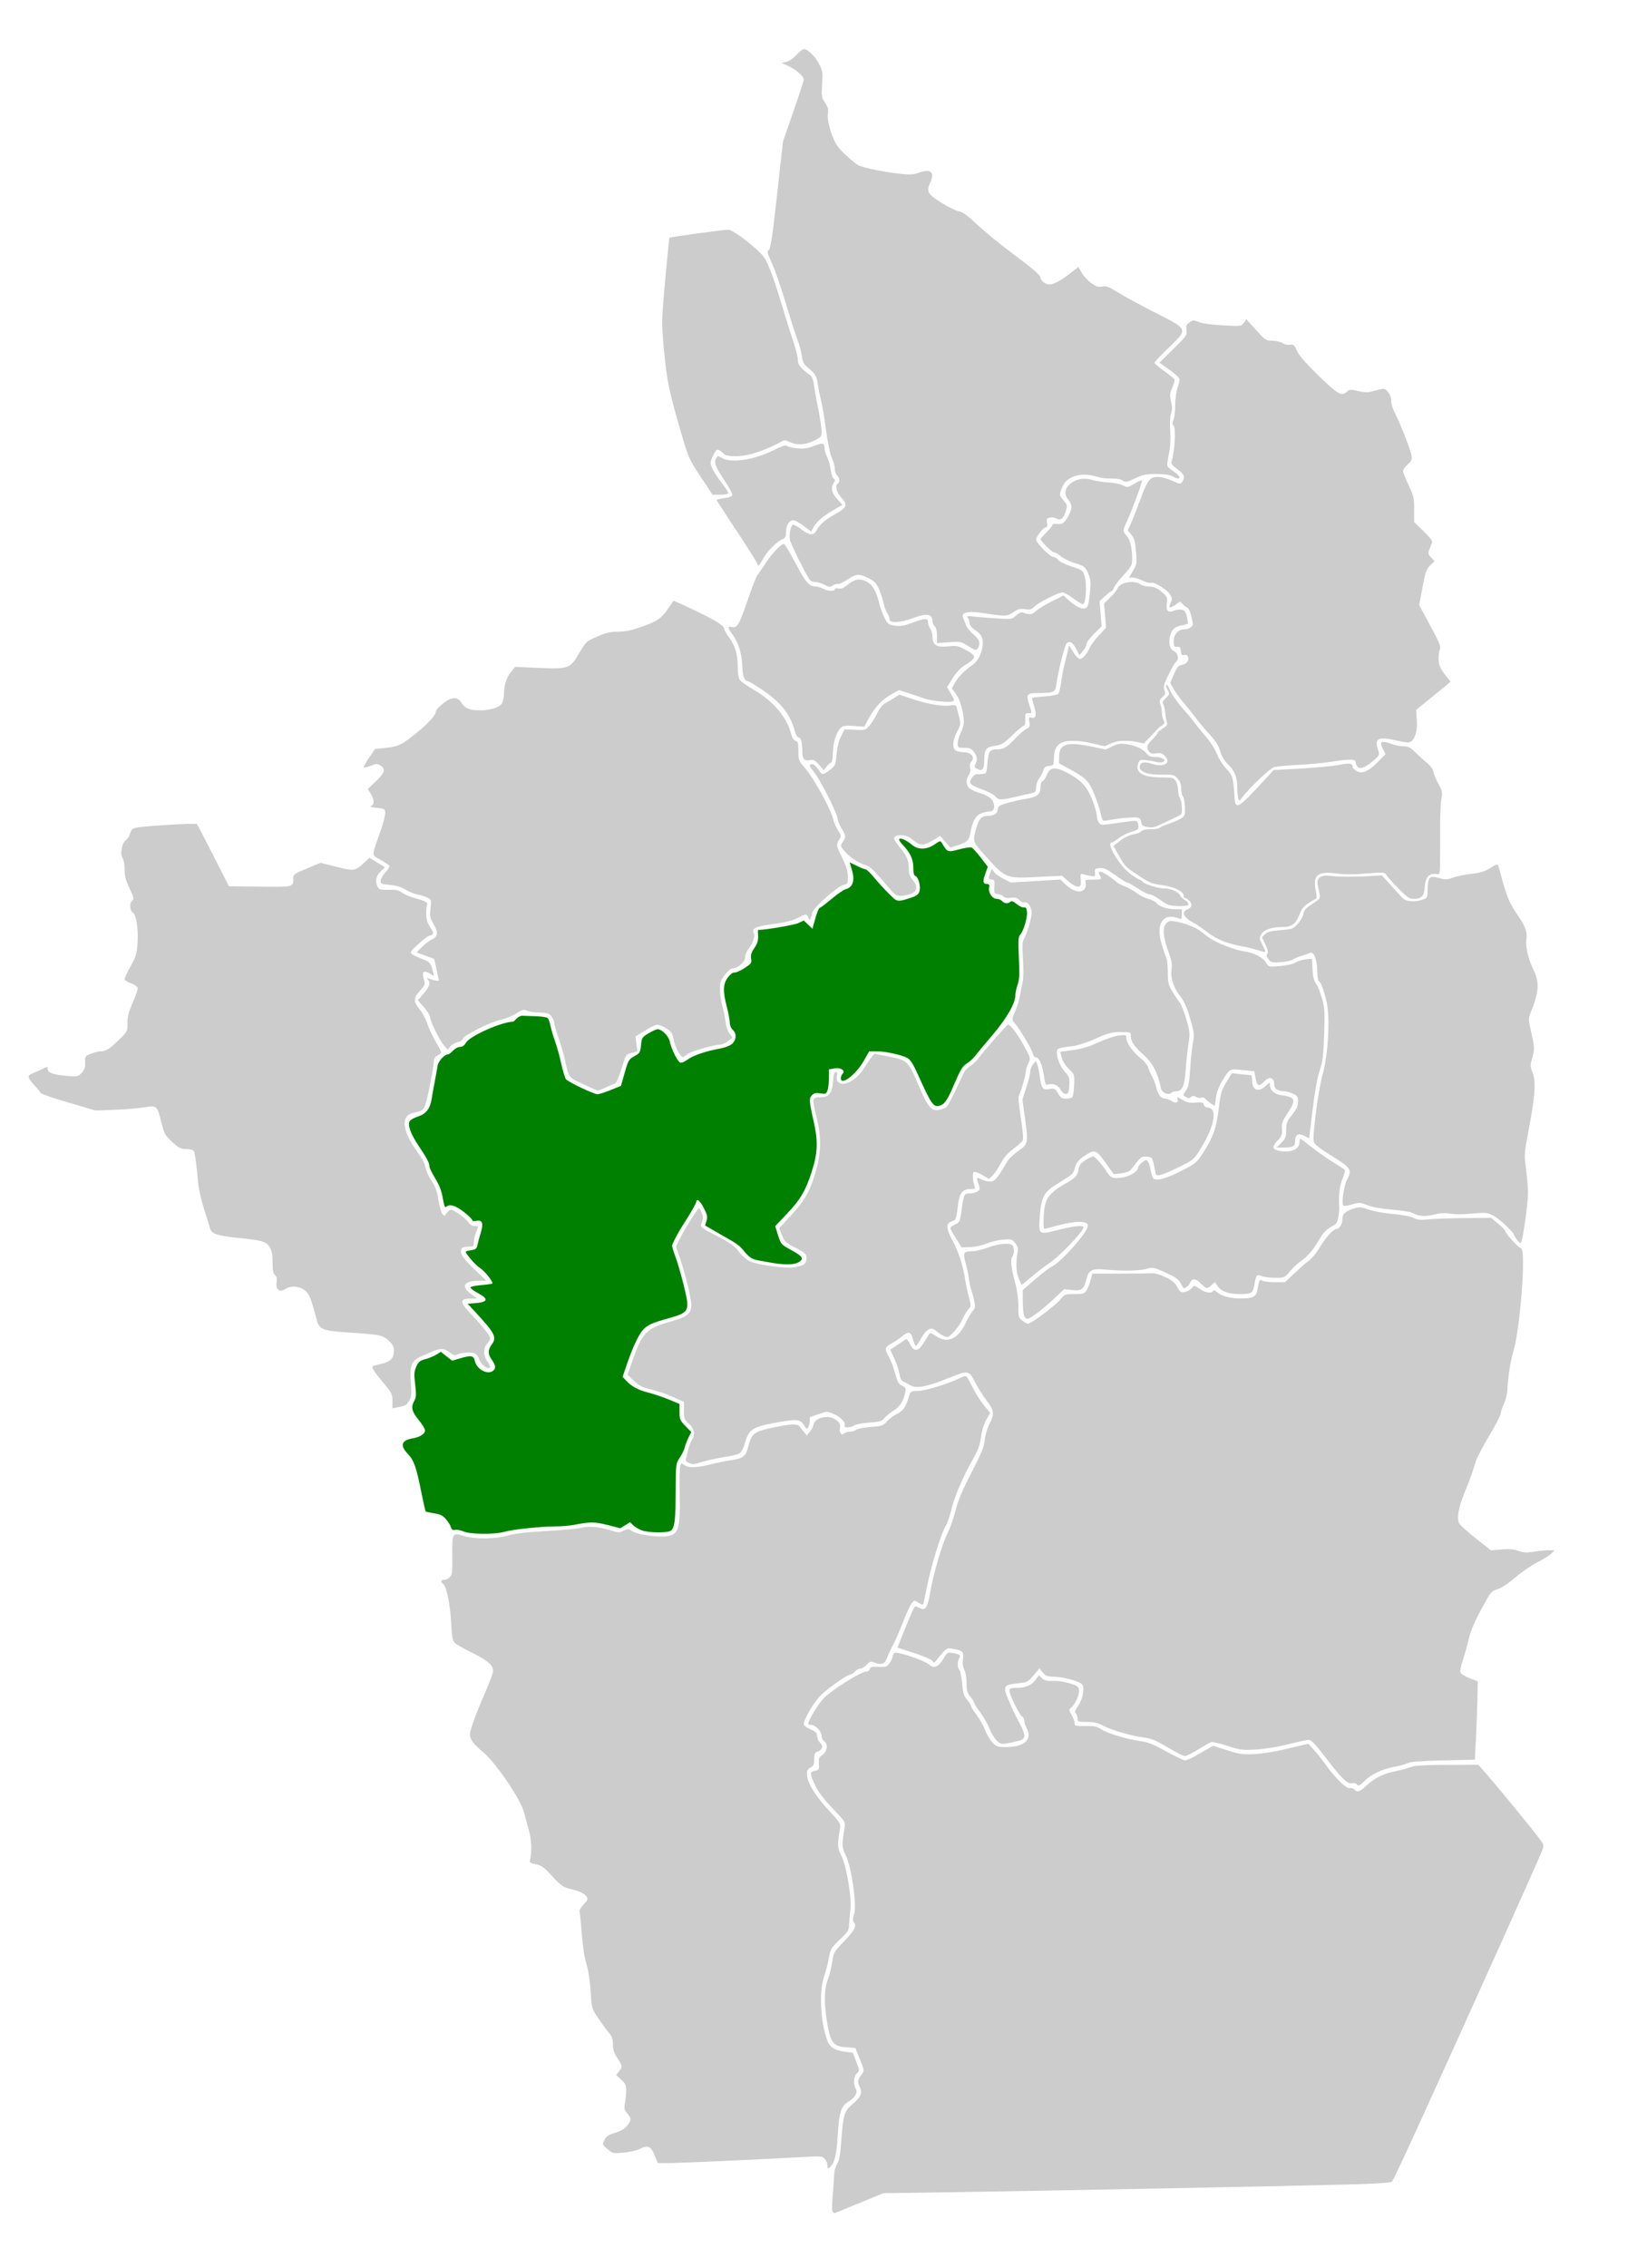 <?xml version="1.0" encoding="UTF-8" standalone="no"?>
<svg
   xmlns:dc="http://purl.org/dc/elements/1.1/"
   xmlns:cc="http://creativecommons.org/ns#"
   xmlns:rdf="http://www.w3.org/1999/02/22-rdf-syntax-ns#"
   xmlns:svg="http://www.w3.org/2000/svg"
   xmlns="http://www.w3.org/2000/svg"
   xmlns:sodipodi="http://sodipodi.sourceforge.net/DTD/sodipodi-0.dtd"
   xmlns:inkscape="http://www.inkscape.org/namespaces/inkscape"
   version="1.1"
   id="svg10"
   width="1278"
   height="1759"
   viewBox="0 0 1278 1759"
   sodipodi:docname="Riyadh Region - Al Quwayiyah.svg"
   inkscape:version="1.0.1 (3bc2e813f5, 2020-09-07)">
  <sodipodi:namedview
     pagecolor="#ffffff"
     bordercolor="#666666"
     borderopacity="1"
     objecttolerance="10"
     gridtolerance="10"
     guidetolerance="10"
     inkscape:pageopacity="0"
     inkscape:pageshadow="2"
     inkscape:window-width="1920"
     inkscape:window-height="986"
     id="namedview29"
     showgrid="false"
     inkscape:zoom="0.45480387"
     inkscape:cx="639"
     inkscape:cy="879.5"
     inkscape:window-x="-11"
     inkscape:window-y="-11"
     inkscape:window-maximized="1"
     inkscape:current-layer="g18" />
  <defs
     id="defs14" />
  <g
     id="g18">
    <path
       style="fill:#cccccc;stroke-width:1.148"
       d="m 645.944,1714.997 c -0.411,-1.071 -0.33,-6.42 0.18,-11.888 0.51,-5.468 1.002,-12.525 1.095,-15.682 0.101,-3.432 1.034,-7.061 2.321,-9.023 1.595,-2.431 2.407,-6.747 3.134,-16.648 1.602,-21.835 2.362,-24.369 8.971,-29.942 6.447,-5.436 7.758,-8.717 5.372,-13.44 -1.821,-3.603 -1.521,-5.386 1.579,-9.382 2.234,-2.88 2.195,-3.136 -2.061,-13.575 l -2.873,-7.047 -6.943,-0.502 c -10.433,-0.755 -12.447,-3.518 -15.154,-20.785 -2.304,-14.694 -1.96,-25.238 1.057,-32.459 0.985,-2.358 2.352,-7.951 3.038,-12.428 1.21,-7.901 1.475,-8.378 9.002,-16.178 8.339,-8.642 10.281,-12.282 8.01,-15.018 -1.123,-1.353 -1.1,-2.656 0.111,-6.328 2.212,-6.703 -1.984,-36.427 -6.423,-45.5 -3.164,-6.466 -3.238,-8.018 -1.025,-21.569 0.742,-4.543 0.631,-4.723 -9.179,-14.926 -6.521,-6.783 -11.058,-12.692 -13.219,-17.217 -4.702,-9.847 -4.775,-11.274 -0.616,-12.05 3.248,-0.606 3.424,-0.915 3.088,-5.419 -0.299,-4.011 0.093,-5.071 2.449,-6.614 3.904,-2.558 4.981,-8.466 1.933,-10.601 -1.266,-0.887 -2.303,-2.899 -2.303,-4.47 0,-3.454 -4.738,-8.494 -7.985,-8.494 -1.292,0 -2.342,-0.388 -2.334,-0.861 0.045,-2.693 7.688,-15.358 11.809,-19.57 6.669,-6.816 29.003,-20.903 33.139,-20.903 1.28,0 2.563,-0.904 2.851,-2.009 0.433,-1.661 1.582,-1.943 6.622,-1.625 5.493,0.346 6.342,0.074 8.554,-2.738 1.351,-1.717 2.456,-4.102 2.456,-5.3 0,-1.198 0.83,-2.496 1.845,-2.885 2.511,-0.964 23.378,6.172 26.509,9.066 3.661,3.383 7.214,1.981 11.015,-4.345 3.104,-5.166 3.331,-5.304 7.454,-4.531 5.672,1.064 6.199,1.502 4.848,4.028 -1.539,2.875 -1.459,7.276 0.161,8.896 0.722,0.722 1.675,5.435 2.118,10.473 0.664,7.549 1.342,9.797 3.854,12.783 1.677,1.993 3.049,4.182 3.049,4.864 0,0.683 1.998,3.872 4.439,7.088 2.442,3.216 5.367,8.43 6.502,11.588 1.134,3.158 3.63,7.42 5.545,9.472 3.212,3.441 4.042,3.732 10.667,3.732 14.404,0 20.933,-6.128 15.903,-14.926 -0.902,-1.579 -1.659,-4.007 -1.682,-5.397 -0.022,-1.389 -0.82,-2.962 -1.772,-3.495 -2.091,-1.17 -9.751,-16.808 -9.751,-19.906 0,-1.881 0.848,-2.203 5.798,-2.203 6.733,0 11.39,-2.084 14.647,-6.554 l 2.312,-3.174 2.516,2.277 c 1.856,1.68 3.916,2.217 7.854,2.049 5.325,-0.227 11.702,0.963 17.68,3.299 2.511,0.981 3.157,1.97 3.153,4.826 -0.005,3.674 -3.457,10.586 -6.466,12.945 -1.453,1.139 -1.363,1.833 0.67,5.167 1.291,2.118 2.35,4.977 2.352,6.352 0.005,2.351 0.513,2.496 8.486,2.413 6.776,-0.07 9.143,0.381 11.769,2.244 4.387,3.113 19.799,7.886 30.052,9.306 6.821,0.945 10.494,2.38 20.81,8.129 6.89,3.84 13.471,6.969 14.624,6.954 1.154,-0.015 4.681,-1.53 7.838,-3.367 3.157,-1.837 7.593,-4.376 9.857,-5.641 l 4.116,-2.3 10.81,3.454 c 9.543,3.049 12.021,3.397 21.143,2.966 6.132,-0.289 16.744,-2.027 26.1,-4.273 l 15.766,-3.785 4.558,5.051 c 2.507,2.778 6.521,7.83 8.92,11.226 7.229,10.231 16.094,18.864 18.678,18.188 1.236,-0.323 2.847,0.134 3.579,1.016 2.081,2.508 4.145,1.929 8.797,-2.468 6.573,-6.213 13.307,-9.675 22.427,-11.533 4.559,-0.928 10.168,-2.42 12.464,-3.314 3.069,-1.195 10.371,-1.659 27.556,-1.751 12.859,-0.069 23.975,-0.097 24.702,-0.061 1.121,0.054 37.876,44.325 48.036,57.858 3.268,4.353 3.285,4.46 1.508,9.185 -0.989,2.63 -13.536,30.874 -27.882,62.764 -58.973,131.093 -87.001,192.388 -88.519,193.584 -1.005,0.791 -12.249,1.558 -30.037,2.047 -43.392,1.193 -245.245,5.141 -308.41,6.032 l -56.085,0.791 -17.972,7.363 c -9.885,4.05 -18.614,7.636 -19.398,7.969 -0.784,0.333 -1.762,-0.27 -2.172,-1.341 z"
       id="path258" />
    <path
       style="fill:#cccccc;stroke-width:1.148"
       d="m 1052.493,1383.642 c -0.422,-0.683 -2.01,-0.929 -3.53,-0.548 -3.375,0.847 -8.066,-3.837 -21.673,-21.639 -6.139,-8.032 -9.947,-12.035 -11.482,-12.071 -1.263,-0.029 -8.496,1.51 -16.074,3.421 -8.444,2.129 -18.223,3.719 -25.26,4.105 -10.645,0.585 -12.256,0.374 -22.099,-2.886 -5.84,-1.934 -11.523,-3.197 -12.63,-2.806 -1.107,0.391 -5.673,2.959 -10.146,5.706 -4.473,2.747 -8.965,4.995 -9.981,4.995 -1.855,0 -4.254,-1.231 -18.053,-9.263 -5.293,-3.081 -9.466,-4.578 -14.352,-5.149 -9.149,-1.069 -24.731,-5.613 -31.373,-9.148 -4.055,-2.159 -7.089,-2.848 -12.535,-2.848 -6.732,0 -7.185,-0.167 -7.185,-2.641 0,-1.452 -0.6,-3.241 -1.334,-3.975 -1.014,-1.014 -0.559,-2.453 1.893,-5.991 3.747,-5.407 5.269,-14.826 2.722,-16.851 -3.005,-2.389 -14.253,-5.372 -20.976,-5.563 -5.91,-0.168 -7.114,-0.601 -9.303,-3.347 l -2.515,-3.154 -4.61,5.393 c -4.373,5.116 -4.986,5.432 -11.938,6.156 -8.681,0.904 -10.199,1.678 -10.199,5.195 0,2.135 5.467,14.834 10.173,23.629 6.269,11.715 6.336,14.109 0.447,15.796 -2.368,0.678 -6.497,1.58 -9.175,2.003 -4.338,0.686 -5.223,0.414 -8.122,-2.487 -1.789,-1.791 -4.21,-5.84 -5.381,-8.998 -1.17,-3.158 -4.362,-8.763 -7.091,-12.457 -2.73,-3.694 -4.963,-7.236 -4.963,-7.872 0,-0.636 -1.292,-2.691 -2.87,-4.567 -2.381,-2.83 -2.872,-4.62 -2.878,-10.499 -0.004,-4.112 -0.744,-8.501 -1.762,-10.452 -1.208,-2.316 -1.527,-4.879 -1.026,-8.222 0.822,-5.48 -0.147,-6.447 -7.856,-7.839 -3.822,-0.69 -4.707,-0.385 -7.463,2.572 -1.72,1.845 -4.024,4.584 -5.121,6.086 -1.785,2.445 -2.115,2.531 -3.154,0.829 -0.638,-1.046 -7.032,-3.816 -14.208,-6.156 l -13.047,-4.255 3.744,-9.344 c 7.541,-18.819 9.524,-23.113 10.47,-22.68 0.531,0.243 2.148,0.981 3.592,1.639 4.05,1.845 5.617,-0.755 7.68,-12.743 2.491,-14.474 9.184,-37.208 13.426,-45.598 1.915,-3.789 4.699,-11.704 6.186,-17.589 1.967,-7.783 5.328,-15.777 12.329,-29.327 7.773,-15.042 9.759,-19.925 10.321,-25.373 0.389,-3.774 1.989,-9.238 3.63,-12.401 4.073,-7.851 3.754,-10.35 -2.358,-18.481 -2.91,-3.872 -6.783,-9.994 -8.606,-13.605 -4.937,-9.78 -5.326,-9.835 -21.85,-3.103 -15.7,6.397 -24.009,7.9 -28.55,5.166 -1.579,-0.951 -3.969,-2.23 -5.311,-2.843 -1.728,-0.789 -2.661,-2.582 -3.194,-6.138 -0.414,-2.763 -2.186,-8.069 -3.938,-11.792 l -3.185,-6.77 5.697,-3.834 c 3.134,-2.109 6.119,-4.095 6.634,-4.413 0.515,-0.318 1.859,1.38 2.987,3.775 3.08,6.542 6.617,6.032 11.136,-1.603 1.939,-3.276 3.852,-6.273 4.252,-6.659 0.4,-0.386 2.668,0.615 5.04,2.225 8.776,5.955 17.058,2.127 23.022,-10.642 1.676,-3.588 4.079,-7.651 5.339,-9.028 2.105,-2.3 2.178,-3.004 0.889,-8.611 -0.772,-3.359 -1.82,-7.202 -2.33,-8.54 -0.509,-1.339 -1.246,-4.955 -1.637,-8.037 -0.391,-3.082 -1.56,-8.615 -2.598,-12.296 -2.187,-7.752 -1.535,-8.761 5.68,-8.791 2.354,-0.01 7.711,-1.309 11.905,-2.888 8.886,-3.345 18.211,-3.854 19.286,-1.054 1.095,2.853 0.818,6.789 -0.575,8.182 -1.651,1.651 -0.848,8.897 2.252,20.325 1.529,5.636 2.464,12.466 2.464,18 0,8.267 0.221,9.092 3.025,11.298 1.664,1.309 3.665,2.38 4.446,2.38 2.442,0 21.398,-14.118 25.039,-18.649 3.378,-4.204 3.663,-4.315 11.065,-4.315 7.073,0 7.726,-0.218 9.453,-3.157 1.021,-1.737 2.432,-5.31 3.136,-7.94 l 1.28,-4.783 21.51,-0.013 c 11.831,-0.007 23.06,-0.139 24.955,-0.294 1.972,-0.161 6.389,1.153 10.334,3.073 5.207,2.536 7.45,4.422 9.185,7.727 2.056,3.914 2.658,4.305 5.741,3.728 1.894,-0.354 4.311,-1.686 5.369,-2.96 1.921,-2.311 1.933,-2.31 6.188,0.578 4.452,3.021 9.012,3.76 10.304,1.67 0.497,-0.804 1.477,-0.571 2.862,0.683 3.384,3.062 10.335,5.028 17.971,5.082 10.085,0.072 12.706,-1.18 13.604,-6.5 1.349,-7.984 1.626,-8.488 3.982,-7.227 1.179,0.631 5.586,1.147 9.794,1.147 h 7.65 l 7.639,-7.265 c 4.201,-3.996 9.314,-8.42 11.362,-9.832 2.048,-1.411 5.786,-6.098 8.307,-10.414 4.207,-7.203 10.271,-13.823 12.662,-13.823 2.229,0 4.587,-3.865 4.587,-7.519 0,-4.316 2.049,-6.164 9.433,-8.504 3.642,-1.154 5.238,-1.009 10.908,0.996 3.653,1.292 12.127,2.827 18.832,3.412 7.358,0.642 13.702,1.845 16.001,3.035 3.047,1.576 5.32,1.808 11.347,1.159 4.145,-0.446 16.842,-0.897 28.215,-1.001 l 20.679,-0.19 5.442,4.549 c 2.993,2.502 5.442,5.003 5.442,5.558 0,1.843 10.584,13.431 12.268,13.431 4.104,0 -0.486,62.063 -5.918,80.009 -2.184,7.218 -4.278,20.492 -4.584,29.067 -0.131,3.668 -1.26,8.481 -2.693,11.482 -1.357,2.842 -2.479,6.244 -2.493,7.56 -0.014,1.316 -4.061,9.149 -8.993,17.407 -4.932,8.258 -9.643,17.256 -10.468,19.996 -2.793,9.275 -4.54,14.14 -8.683,24.184 -4.66,11.298 -6.146,19.901 -4.1,23.725 0.745,1.393 6.597,6.676 13.003,11.741 l 11.648,9.208 8.089,-0.731 c 5.976,-0.54 9.403,-0.26 13.117,1.073 4.045,1.452 6.401,1.581 12.056,0.663 3.865,-0.627 9.046,-1.145 11.512,-1.149 l 4.484,-0.01 -2.187,2.424 c -1.203,1.333 -6.062,4.385 -10.799,6.782 -4.736,2.397 -12.605,7.794 -17.487,11.995 -5.611,4.828 -10.679,8.156 -13.778,9.047 -4.742,1.364 -5.154,1.878 -12.618,15.721 -5.336,9.896 -8.311,16.967 -9.645,22.922 -1.061,4.736 -3.134,12.162 -4.606,16.501 -1.799,5.303 -2.336,8.502 -1.639,9.759 0.571,1.028 3.791,2.937 7.155,4.242 l 6.117,2.372 -0.29,13.703 c -0.159,7.537 -0.676,21.195 -1.148,30.351 l -0.858,16.649 -24.686,0.574 c -16.753,0.39 -25.496,1.038 -27.208,2.017 -1.387,0.794 -6.486,2.201 -11.331,3.128 -9.231,1.766 -17.222,5.689 -22.69,11.139 -3.507,3.496 -4.803,3.926 -5.997,1.994 z"
       id="path260" />
    <path
       style="fill:#cccccc;stroke-width:1.148"
       d="m 642.078,1679.657 c 0,-1.586 -0.904,-3.93 -2.009,-5.208 -1.93,-2.232 -2.714,-2.285 -19.806,-1.324 -32.228,1.811 -93.423,4.545 -101.689,4.544 h -8.113 l -2.617,-6.315 c -2.922,-7.05 -5.174,-7.907 -11.791,-4.485 -1.946,1.006 -7.377,2.196 -12.069,2.644 -8.389,0.801 -8.599,0.756 -12.635,-2.733 -4.094,-3.539 -4.1,-3.557 -2.241,-7.151 1.474,-2.851 3.164,-3.981 8.094,-5.415 4.132,-1.201 7.23,-3 9.2,-5.341 3.657,-4.347 3.701,-5.82 0.287,-9.788 -2.301,-2.676 -2.553,-3.786 -1.772,-7.814 0.501,-2.583 0.933,-6.951 0.96,-9.707 0.043,-4.269 -0.532,-5.546 -3.873,-8.611 l -3.923,-3.599 2.2,-2.711 c 2.901,-3.573 2.802,-4.407 -1.244,-10.493 -2.595,-3.903 -3.436,-6.491 -3.44,-10.581 -0.003,-4.27 -0.687,-6.211 -3.232,-9.185 -1.775,-2.074 -5.486,-7.13 -8.247,-11.235 -5.009,-7.446 -5.022,-7.494 -5.811,-20.667 -0.49,-8.181 -1.731,-16.262 -3.262,-21.241 -1.526,-4.962 -2.913,-13.968 -3.625,-23.538 -0.634,-8.525 -1.414,-16.233 -1.733,-17.129 -0.319,-0.895 1.105,-3.365 3.162,-5.489 3.016,-3.112 3.504,-4.244 2.516,-5.835 -1.596,-2.57 -5.856,-4.613 -13.203,-6.33 -5.172,-1.209 -6.908,-2.449 -13.635,-9.741 -6.581,-7.133 -8.447,-8.489 -12.758,-9.268 -3.524,-0.637 -4.925,-1.408 -4.636,-2.553 1.728,-6.845 1.405,-16.32 -0.824,-24.146 -1.331,-4.672 -2.934,-10.562 -3.563,-13.088 -2.742,-11.015 -22.935,-40.431 -33.188,-48.346 -3.184,-2.458 -6.647,-6.221 -7.694,-8.361 -1.828,-3.736 -1.788,-4.244 1.013,-12.747 1.605,-4.871 5.796,-15.361 9.315,-23.312 3.518,-7.951 6.397,-15.708 6.397,-17.238 0,-4.737 -4.037,-8.267 -16.309,-14.259 -6.502,-3.175 -12.661,-6.74 -13.688,-7.923 -1.383,-1.593 -2.022,-5.423 -2.467,-14.781 -0.665,-13.983 -3.533,-28.379 -6.074,-30.488 -2.325,-1.929 -2.046,-3.383 0.648,-3.383 1.263,0 3.236,-0.94 4.384,-2.088 1.824,-1.823 2.061,-3.929 1.877,-16.636 -0.254,-17.496 0.11,-18.127 8.827,-15.312 8.274,2.672 25.082,2.514 34.45,-0.323 5.171,-1.567 13.987,-2.586 30.26,-3.498 12.63,-0.708 24.717,-1.845 26.86,-2.526 4.743,-1.507 13.76,-0.688 22.395,2.034 5.855,1.846 6.759,1.869 10.149,0.264 3.433,-1.626 3.945,-1.598 6.604,0.358 3.518,2.588 19.91,4.979 26.924,3.927 9.221,-1.383 10.486,-5.568 9.969,-32.976 -0.198,-10.52 -0.017,-20.212 0.404,-21.537 0.705,-2.221 0.958,-2.274 3.236,-0.678 3.325,2.329 9.557,2.179 20.14,-0.483 4.841,-1.218 11.386,-2.573 14.543,-3.012 10.057,-1.397 12.907,-3.139 14.314,-8.752 3.189,-12.716 4.225,-13.55 21.279,-17.123 12.106,-2.536 17.25,-2.743 18.9,-0.76 0.657,0.789 2.227,2.727 3.49,4.306 l 2.296,2.87 2.368,-2.799 c 1.303,-1.54 2.64,-4.158 2.972,-5.818 0.849,-4.243 8.462,-7.007 14.068,-5.107 4.697,1.592 7.152,4.62 6.389,7.882 -0.8,3.42 1.207,6.278 3.088,4.397 0.784,-0.784 2.757,-1.426 4.385,-1.426 1.628,0 3.979,-0.7 5.224,-1.556 1.246,-0.856 6.398,-1.855 11.45,-2.222 8.355,-0.606 9.445,-0.971 12.056,-4.039 1.579,-1.855 5.056,-4.477 7.726,-5.827 5.027,-2.54 7.118,-5.484 9.473,-13.339 1.37,-4.568 1.409,-4.593 7.302,-4.681 5.692,-0.085 24.807,-6.057 33.077,-10.333 1.946,-1.006 3.955,-1.398 4.463,-0.871 0.509,0.527 2.746,4.576 4.972,8.996 2.226,4.42 6.151,10.559 8.723,13.641 l 4.677,5.604 -3,5.119 c -1.886,3.218 -3.413,8.171 -4.114,13.341 -0.898,6.627 -2.304,10.338 -7.249,19.13 -7.556,13.434 -13.808,28.369 -16.198,38.694 -0.994,4.294 -2.808,9.43 -4.031,11.413 -3.538,5.735 -11.133,30.223 -14.28,46.038 -1.588,7.981 -3.09,14.714 -3.337,14.961 -0.247,0.247 -1.853,-0.469 -3.568,-1.593 -3.043,-1.994 -3.168,-1.981 -5.198,0.525 -1.144,1.412 -4.156,7.945 -6.695,14.517 -2.538,6.572 -6.113,14.756 -7.944,18.188 -1.831,3.431 -3.894,7.859 -4.584,9.839 -1.567,4.496 -3.991,5.475 -9.037,3.651 -3.661,-1.324 -4.132,-1.215 -6.69,1.544 -1.513,1.633 -3.729,2.968 -4.924,2.968 -1.195,0 -3.108,1.033 -4.251,2.296 -1.143,1.263 -2.705,2.296 -3.47,2.296 -2.287,0 -16.785,10.121 -22.748,15.88 -5.287,5.106 -13.394,18.783 -13.394,22.596 0,1.03 2.197,2.733 5.167,4.006 4.183,1.793 5.167,2.769 5.167,5.126 0,1.601 1.022,3.933 2.27,5.181 2.705,2.705 1.955,5.527 -1.853,6.975 -2.281,0.867 -2.714,1.831 -2.714,6.043 0,4.231 -0.447,5.215 -2.87,6.319 -6.774,3.087 -0.867,16.991 13.98,32.906 8.613,9.232 9.599,10.735 9.059,13.804 -2.312,13.135 -2.205,15.436 1.016,21.803 3.906,7.72 8.089,32.6 6.952,41.346 -0.411,3.158 -0.838,8.227 -0.95,11.267 -0.185,5.024 -0.724,6.023 -5.945,11.009 -8.252,7.882 -8.509,8.294 -9.828,15.743 -0.658,3.718 -2.322,10.118 -3.696,14.223 -3.951,11.797 -2.916,34.234 2.265,49.109 1.989,5.71 5.924,8.239 14.495,9.316 l 5.621,0.706 2.635,7.017 c 2.583,6.88 2.592,7.054 0.451,8.887 -2.499,2.14 -2.95,8.734 -0.83,12.129 1.705,2.73 -0.817,7.009 -5.902,10.013 -5.562,3.286 -7.097,8.152 -8.127,25.772 -0.92,15.742 -2.512,22.046 -6.376,25.253 -1.317,1.093 -1.617,0.807 -1.617,-1.542 z"
       id="path262" />
    <path
       style="fill:#cccccc;stroke-width:1.148"
       d="m 534.306,1134.497 c -2.141,-0.858 -2.547,-1.63 -1.92,-3.659 0.437,-1.415 1.183,-4.411 1.659,-6.659 0.476,-2.248 1.8,-5.67 2.942,-7.604 2.644,-4.476 1.66,-8.834 -2.899,-12.834 -3.021,-2.651 -3.383,-3.688 -3.383,-9.677 v -6.708 l -8.324,-3.795 c -4.578,-2.087 -12.19,-4.722 -16.915,-5.855 -7.015,-1.683 -9.502,-2.921 -13.553,-6.751 l -4.962,-4.691 4.136,-11.878 c 7.2,-20.679 10.796,-24.263 29.625,-29.526 12.571,-3.514 15.736,-6.087 15.736,-12.794 0,-4.814 -4.716,-24.119 -8.856,-36.257 l -3.048,-8.934 2.595,-5.418 c 3.272,-6.832 14.196,-24.363 15.181,-24.363 0.406,0 1.38,1.546 2.163,3.437 1.354,3.268 1.254,5.077 -0.516,9.356 -0.618,1.496 1.585,3.282 10.988,8.037 8.272,4.183 14.962,7.866 18.159,12.591 2.796,4.133 7.529,7.033 8.918,7.76 4.834,2.528 28.075,5.808 33.641,4.746 7.624,-1.453 9.133,-2.26 9.893,-5.291 1.105,-4.401 -0.14,-5.876 -8.52,-10.096 -7.105,-3.578 -8.15,-4.552 -10.202,-9.513 l -2.286,-5.527 8.024,-8.611 c 11.043,-11.851 14.921,-18.21 19.253,-31.575 5.332,-16.45 5.84,-30.123 1.711,-46.041 -1.654,-6.378 -2.681,-12.449 -2.281,-13.491 0.522,-1.362 2.14,-1.895 5.745,-1.895 6.376,0 8.76,-3.222 9.451,-12.77 0.346,-4.784 0.956,-6.749 2.094,-6.749 1.142,0 1.397,0.834 0.882,2.885 -0.415,1.655 -0.12,3.613 0.693,4.593 3.797,4.575 14.305,-0.793 20.206,-10.322 1.825,-2.948 4.408,-6.709 5.738,-8.359 l 2.419,-2.999 10.211,2.002 c 15.404,3.02 15.862,3.432 23.491,21.17 8.677,20.176 10.81,22.393 18.954,19.705 4.231,-1.397 3.871,-0.79 16.905,-28.428 0.68,-1.442 2.827,-3.605 4.77,-4.806 1.943,-1.201 4.785,-3.896 6.315,-5.989 4.27,-5.843 22.144,-26.194 23.004,-26.194 2.243,0 8.401,8.603 14.508,20.268 3.018,5.764 3.048,6.019 1.191,9.933 -1.048,2.21 -1.906,5.008 -1.906,6.219 0,2.736 -3.099,13.775 -4.85,17.28 -0.981,1.964 -0.938,5.076 0.175,12.63 2.799,18.996 3.066,22.041 2.088,23.79 -0.54,0.965 -3.76,3.807 -7.155,6.315 -4.306,3.181 -7.271,6.621 -9.803,11.372 -1.997,3.746 -4.829,7.938 -6.295,9.314 l -2.664,2.503 -5.232,-3.066 c -2.878,-1.686 -5.823,-2.701 -6.546,-2.254 -1.317,0.814 -0.931,7.138 0.681,11.135 0.682,1.692 0.156,2.009 -3.331,2.009 -5.537,0 -8.392,3.063 -9.286,9.964 -1.84,14.198 -1.745,13.923 -5.276,15.154 -4.606,1.606 -4.398,5.61 0.783,15.068 4.414,8.056 8.196,19.774 9.636,29.852 0.496,3.473 1.789,9.581 2.872,13.572 1.929,7.11 1.921,7.308 -0.373,9.759 -1.288,1.376 -3.366,4.894 -4.616,7.817 -2.249,5.257 -9.481,13.629 -11.773,13.629 -1.793,0 -5.892,-2.301 -8.773,-4.926 -3.625,-3.302 -7.434,-1.302 -11.475,6.024 -1.746,3.166 -3.565,5.764 -4.041,5.774 -0.476,0.01 -1.487,-2.308 -2.247,-5.15 -1.641,-6.136 -3.355,-6.497 -8.968,-1.889 -2.196,1.802 -5.699,4.155 -7.784,5.227 -5.152,2.65 -5.495,4.288 -2.106,10.077 1.596,2.726 3.847,8.573 5.003,12.993 1.749,6.688 2.647,8.297 5.349,9.592 2.742,1.314 3.145,2.063 2.594,4.82 -1.417,7.085 -4.06,11.318 -8.971,14.369 -2.732,1.697 -6.019,4.363 -7.304,5.924 -2.04,2.479 -3.6,2.936 -12.314,3.614 -5.488,0.427 -10.611,1.409 -11.384,2.183 -1.732,1.732 -8.29,1.92 -7.231,0.208 1.323,-2.14 -2.75,-6.664 -8.15,-9.053 -5.272,-2.332 -5.275,-2.332 -11.741,-0.059 -3.557,1.25 -6.615,2.273 -6.795,2.273 -0.18,0 -0.335,1.421 -0.344,3.158 -0.009,1.737 -0.536,3.933 -1.169,4.88 -1.008,1.507 -1.296,1.478 -2.304,-0.23 -3.576,-6.059 -5.567,-6.439 -20.233,-3.858 -20.501,3.608 -23.45,5.365 -26.352,15.706 -1.203,4.287 -2.878,7.543 -4.392,8.535 -1.346,0.882 -6.563,2.185 -11.592,2.896 -5.03,0.711 -12.429,2.274 -16.442,3.474 -8.217,2.457 -7.811,2.423 -11.492,0.949 z"
       id="path264" />
    <path
       style="fill:#cccccc;stroke-width:1.148"
       d="m 790.61,991.864 c -2.17,-4.81 -2.553,-12.474 -1.018,-20.336 0.628,-3.213 0.263,-4.699 -1.797,-7.318 -2.449,-3.114 -2.951,-3.256 -9.566,-2.725 -3.84,0.308 -9.565,1.659 -12.722,3.001 -3.157,1.342 -8.783,2.575 -12.501,2.739 l -6.761,0.298 -4.353,-6.889 c -2.394,-3.789 -4.39,-7.442 -4.434,-8.117 -0.044,-0.675 1.596,-1.967 3.645,-2.87 3.577,-1.577 3.779,-2.022 5.064,-11.168 1.763,-12.549 1.921,-12.864 6.455,-12.864 2.109,0 4.787,-0.696 5.95,-1.547 1.834,-1.341 1.939,-2.051 0.794,-5.338 -1.926,-5.526 -1.688,-5.993 2.066,-4.052 1.863,0.963 4.958,1.752 6.877,1.752 3.552,0 5.115,-1.832 13.43,-15.747 1.213,-2.03 5.033,-5.662 8.487,-8.071 7.651,-5.335 7.802,-6.087 5.103,-25.553 l -1.99,-14.352 3.02,-9.154 c 1.661,-5.034 3.02,-10.531 3.02,-12.216 0,-1.684 0.993,-4.282 2.207,-5.773 l 2.207,-2.711 1.095,2.87 c 0.602,1.579 1.477,5.712 1.944,9.185 1.267,9.427 2.195,10.651 7.403,9.771 4.077,-0.689 4.5,-0.479 6.764,3.358 2.032,3.443 3.048,4.093 6.404,4.093 2.194,0 4.389,-0.646 4.878,-1.435 0.489,-0.789 1.032,-5.026 1.208,-9.415 0.316,-7.916 0.283,-8.015 -4.095,-12.222 -2.681,-2.576 -4.865,-6.019 -5.563,-8.769 l -1.149,-4.527 9.689,-1.296 c 6.963,-0.932 12.544,-2.612 19.837,-5.971 5.581,-2.571 12.77,-4.985 15.975,-5.365 5.629,-0.667 5.827,-0.593 5.827,2.168 0,3.635 5.222,10.875 11.338,15.718 2.608,2.066 5.084,5.117 5.502,6.781 0.418,1.664 1.765,4.73 2.995,6.814 1.23,2.084 2.725,5.967 3.323,8.628 1.255,5.587 3.825,8.892 6.914,8.892 1.187,0 3.41,0.82 4.938,1.821 3.023,1.981 5.703,1.207 4.717,-1.363 -0.81,-2.11 -0.408,-2.04 4.325,0.752 3.045,1.796 5.36,2.238 9.726,1.856 4.887,-0.428 5.813,-0.184 6.296,1.661 0.311,1.19 1.544,2.163 2.74,2.163 8.099,0 5.939,13.831 -4.902,31.394 -5.476,8.871 -5.72,9.085 -16.521,14.494 -6.029,3.02 -12.623,5.85 -14.652,6.291 -3.247,0.705 -3.75,0.482 -4.195,-1.864 -2.278,-11.995 -2.187,-11.829 -6.655,-12.201 -3.671,-0.306 -4.621,0.184 -7.463,3.846 -1.791,2.308 -4.032,5.139 -4.979,6.29 -1.054,1.282 -3.948,2.354 -7.463,2.767 l -5.741,0.673 -5.662,-7.902 c -7.689,-10.731 -8.801,-11.317 -14.802,-7.8 -6.277,3.679 -8.913,6.704 -9.855,11.311 -0.504,2.464 -2.014,4.561 -4.376,6.075 -1.984,1.272 -6.804,4.321 -10.711,6.776 -8.885,5.582 -11.032,9.922 -12.007,24.269 -0.982,14.461 -1.135,14.346 14.001,10.549 12.686,-3.183 19.875,-3.931 19.875,-2.069 0,3.129 -18.761,22.758 -26.587,27.816 -2.309,1.492 -8.062,5.899 -12.786,9.792 l -8.589,7.079 z"
       id="path266" />
    <path
       style="fill:#cccccc;stroke-width:1.148"
       d="m 794.873,1021.077 c -0.68,-1.27 -1.236,-6.416 -1.236,-11.434 v -9.124 l 9.812,-8.461 c 5.397,-4.654 11.106,-9.014 12.687,-9.69 6.781,-2.899 28.021,-26.809 28.021,-31.543 0,-4.267 -9.598,-4.214 -25.307,0.139 -4.378,1.213 -8.225,2.206 -8.549,2.206 -1.101,0 -0.594,-13.889 0.695,-19.007 1.518,-6.029 5.894,-10.657 14.754,-15.604 8.774,-4.9 10.302,-6.469 11.089,-11.389 0.537,-3.361 1.664,-4.92 5.252,-7.269 2.513,-1.645 5.262,-2.991 6.111,-2.991 1.523,0 7.459,6.804 11.253,12.899 2.479,3.983 5.697,4.775 12.867,3.168 5.715,-1.281 10.873,-4.873 10.873,-7.572 0,-0.791 1.404,-2.543 3.119,-3.892 2.801,-2.204 3.254,-2.268 4.45,-0.633 0.732,1.001 1.676,3.979 2.098,6.619 0.422,2.639 1.322,5.467 1.999,6.283 2.1,2.53 9.963,0.464 22.133,-5.816 11.029,-5.691 11.595,-6.175 16.949,-14.499 7.53,-11.707 10.046,-18.967 11.82,-34.113 1.345,-11.48 1.972,-13.636 5.805,-19.946 l 4.298,-7.075 5.86,0.704 c 3.223,0.387 6.764,0.709 7.869,0.714 1.559,0.008 2.009,0.987 2.009,4.373 0,7.584 4.898,9.455 10.558,4.033 3.035,-2.907 3.22,-2.948 3.22,-0.701 0,4.154 3.628,7.323 9.197,8.033 10.705,1.366 11.424,3.603 4.494,13.982 -3.998,5.988 -4.634,7.762 -4.362,12.181 0.278,4.521 -0.164,5.67 -3.509,9.121 -4.791,4.943 -4.087,7.027 2.715,8.047 8.354,1.253 14.428,-1.692 14.428,-6.996 0,-1.481 0.266,-2.692 0.592,-2.692 0.325,0 4.478,3.088 9.228,6.863 4.75,3.775 12.243,9.006 16.652,11.625 4.409,2.619 8.315,5.246 8.68,5.837 0.365,0.591 -0.465,3.702 -1.846,6.912 -2.228,5.18 -3.209,14.32 -2.439,22.727 0.087,0.947 -0.235,4.014 -0.715,6.814 -0.756,4.41 -1.482,5.409 -5.426,7.463 -2.504,1.304 -5.604,4.044 -6.889,6.089 -1.285,2.045 -4.06,6.437 -6.167,9.759 -2.107,3.323 -6.389,7.85 -9.516,10.06 -3.127,2.21 -7.508,6.214 -9.737,8.898 -3.993,4.808 -4.159,4.88 -11.384,4.88 -4.033,0 -8.685,-0.616 -10.339,-1.37 -3.613,-1.646 -4.527,-0.617 -5.642,6.351 -1.108,6.932 -2.161,7.649 -11.233,7.649 -9.04,0 -14.668,-2.089 -17.573,-6.522 l -1.887,-2.88 -2.56,2.405 c -3.364,3.161 -4.235,3.05 -8.153,-1.04 -3.969,-4.142 -7.151,-4.414 -8.552,-0.731 -0.813,2.14 -3.28,4.175 -5.059,4.175 -0.12,0 -1.171,-1.768 -2.335,-3.929 -1.695,-3.148 -4.022,-4.778 -11.698,-8.199 -9.245,-4.12 -9.767,-4.218 -14.855,-2.793 -5.484,1.535 -18.716,1.751 -31.557,0.515 -10.472,-1.008 -13.126,0.268 -14.854,7.141 -2.081,8.278 -3.636,9.501 -11.1,8.731 l -6.247,-0.645 -7.837,7.339 c -8.044,7.534 -16.552,14.12 -19.898,15.404 -1.224,0.47 -2.325,-0.088 -3.126,-1.585 z"
       id="path268" />
    <path
       style="fill:#cccccc;stroke-width:1.148"
       d="m 1177.331,961.781 c -1.375,-1.749 -2.501,-3.546 -2.501,-3.994 0,-1.912 -11.555,-12.645 -16.122,-14.975 -4.425,-2.257 -6.017,-2.453 -14.236,-1.747 -11.188,0.961 -14.732,0.963 -20.785,0.01 -2.787,-0.439 -7.25,-0.05 -11.17,0.974 -6.674,1.743 -11.613,1.326 -16.729,-1.411 -1.449,-0.775 -8.412,-1.866 -15.473,-2.424 -8.126,-0.642 -15.102,-1.894 -19.002,-3.409 -5.772,-2.243 -6.532,-2.286 -11.981,-0.689 -3.2,0.938 -6.303,1.406 -6.896,1.039 -1.701,-1.051 0.19,-15.049 2.697,-19.964 4.201,-8.235 3.446,-9.362 -13.086,-19.505 -5.593,-3.432 -10.922,-7.362 -11.843,-8.735 -1.478,-2.203 -1.39,-4.89 0.752,-22.963 1.334,-11.258 3.754,-25.119 5.377,-30.802 4.191,-14.673 5.836,-43.394 3.179,-55.5 -2.031,-9.252 -4.419,-15.709 -6.223,-16.824 -0.641,-0.396 -1.166,-3.807 -1.166,-7.579 0,-8.692 -2.577,-15.427 -5.448,-14.235 -1.109,0.461 -4.284,1.547 -7.057,2.415 -2.773,0.868 -5.739,2.157 -6.591,2.864 -0.852,0.707 -4.902,1.555 -9.001,1.884 -6.836,0.549 -7.635,0.372 -9.671,-2.141 -1.625,-2.005 -1.891,-3.135 -0.995,-4.217 0.893,-1.078 0.498,-3.031 -1.463,-7.216 l -2.688,-5.738 2.351,-2.351 c 1.715,-1.714 4.336,-2.499 9.687,-2.9 4.035,-0.302 8.549,-0.799 10.03,-1.103 3.754,-0.772 9.212,-7.096 10.069,-11.666 0.571,-3.042 2.001,-4.643 7.015,-7.85 5.794,-3.707 6.243,-4.3 5.603,-7.41 -0.382,-1.86 -1.015,-4.952 -1.406,-6.871 -1.165,-5.719 2.129,-8.366 9.303,-7.473 6.859,0.854 19.682,0.928 31.682,0.184 l 8.699,-0.539 7.375,8.111 c 4.056,4.461 8.038,8.796 8.847,9.632 2.393,2.472 8.939,3.134 14.278,1.445 4.817,-1.524 4.918,-1.661 4.976,-6.723 0.129,-11.473 1.311,-12.712 9.719,-10.193 3.998,1.198 5.534,1.116 10.143,-0.542 2.987,-1.074 9.455,-2.404 14.372,-2.956 6.817,-0.764 10.27,-1.83 14.541,-4.484 4.879,-3.033 5.674,-3.233 6.17,-1.552 0.313,1.061 1.917,6.789 3.564,12.728 3.365,12.136 5.755,17.338 12.216,26.596 5.2,7.45 6.813,12.225 5.942,17.589 -0.832,5.127 1.319,14.72 5.046,22.506 5.399,11.279 5.015,17.724 -2.105,35.293 -1.235,3.047 -1.237,4.886 -0.01,10.334 3.622,16.093 3.656,16.557 1.726,23.438 -1.721,6.134 -1.721,7.009 0,11.304 3.015,7.535 2.264,17.967 -3.474,48.239 -2.796,14.75 -2.865,16.056 -1.438,26.982 0.825,6.315 1.524,14.582 1.554,18.371 0.052,6.762 -3.54,33.504 -5.073,37.757 -0.714,1.983 -0.988,1.898 -3.28,-1.016 z"
       id="path270" />
    <path
       style="fill:#cccccc;stroke-width:1.148"
       d="m 994.342,886.235 c 3.177,-3.278 3.67,-4.592 3.67,-9.793 0,-5.274 0.56,-6.716 4.593,-11.817 3.531,-4.467 4.593,-6.818 4.593,-10.169 0,-3.829 -0.475,-4.584 -3.905,-6.212 -2.148,-1.019 -5.282,-1.853 -6.965,-1.853 -4.246,0 -7.501,-1.97 -7.501,-4.539 0,-6.269 -3.648,-7.596 -8.037,-2.924 -3.901,4.153 -5.365,3.57 -6.486,-2.583 l -0.994,-5.454 -9.036,-0.961 c -10.369,-1.102 -10.004,-1.302 -16.067,8.815 -2.585,4.314 -4.293,8.901 -4.788,12.861 l -0.769,6.155 -3.032,-1.938 c -1.668,-1.066 -3.603,-2.675 -4.301,-3.575 -0.723,-0.933 -2.101,-1.318 -3.203,-0.896 -1.064,0.408 -2.905,0.136 -4.091,-0.606 -1.667,-1.041 -2.55,-1.022 -3.883,0.085 -1.379,1.144 -2.189,1.143 -4.03,-0.007 -2.299,-1.436 -2.299,-1.447 0.134,-4.864 1.994,-2.8 2.592,-5.875 3.278,-16.853 0.462,-7.386 1.388,-16.398 2.059,-20.028 1.324,-7.163 1.202,-8.08 -2.93,-21.987 -1.777,-5.982 -4.211,-11.154 -6.754,-14.352 -5.245,-6.596 -7.811,-14.376 -6.851,-20.775 0.483,-3.22 0.156,-6.557 -0.931,-9.518 -5.999,-16.334 -6.651,-23.527 -2.45,-27.014 0.486,-0.404 1.49,-1.18 2.835,-1.155 5.359,0.1 16.74,3.653 21.74,7.018 2.563,1.725 6.028,4.673 8.445,6.303 6.014,4.057 19.655,9.296 26.607,10.219 7.396,0.982 14.753,4.808 17.196,8.943 1.921,3.252 1.948,3.259 10.736,2.505 5.24,-0.45 10.206,-1.594 12.254,-2.826 1.895,-1.138 5.511,-2.237 8.037,-2.441 l 4.593,-0.372 0.344,7.94 c 0.248,5.735 0.992,8.85 2.679,11.219 1.284,1.803 3.385,6.992 4.67,11.529 2.08,7.349 2.264,10.387 1.687,27.819 -0.551,16.642 -1.077,20.877 -3.517,28.318 -1.829,5.577 -3.821,16.673 -5.496,30.604 l -2.627,21.855 -3.118,-1.612 c -5.653,-2.923 -7.825,-1.626 -7.825,4.674 0,3.185 -1.903,4.048 -8.93,4.048 h -5.298 z"
       id="path272" />
    <path
       style="fill:#cccccc;stroke-width:1.148"
       d="m 975.623,736.798 c -2.526,-0.815 -7.9,-2.103 -11.941,-2.86 -10.797,-2.025 -18.68,-4.837 -26.126,-10.397 -3.635,-2.715 -8.52,-6.349 -10.73,-7.455 -8.391,-4.201 -10.594,-8.857 -5.167,-10.92 1.71,-0.65 2.87,-1.998 2.87,-3.334 0,-2.283 -3.818,-5.547 -5.612,-5.547 -0.544,0 -0.222,-1.372 -0.707,-2.613 -0.926,-2.371 -5.642,-4.916 -12.218,-6.388 -4.326,-0.968 -9.222,-1.094 -13.074,-2.714 -3.865,-1.626 -6.766,-3.711 -10.869,-6.464 -9.302,-6.241 -8.964,-5.882 -14.118,-15.003 l -3.981,-7.044 5.377,-4.1 c 3.187,-2.431 7.33,-4.413 10.175,-4.868 2.639,-0.422 5.388,-1.478 6.109,-2.346 0.811,-0.978 3.636,-1.579 7.417,-1.579 3.359,0 6.402,-0.477 6.762,-1.06 0.36,-0.583 3.362,-1.939 6.67,-3.012 3.308,-1.073 7.625,-2.921 9.593,-4.105 3.41,-2.053 3.57,-2.478 3.396,-9.035 -0.1,-3.785 -0.806,-7.505 -1.569,-8.268 -0.763,-0.763 -1.387,-3.533 -1.387,-6.156 0,-3.48 -0.766,-5.596 -2.834,-7.827 -2.643,-2.852 -3.436,-3.043 -11.769,-2.846 -10.505,0.248 -17.546,-2.085 -17.546,-5.814 0,-3.664 3.326,-4.697 8.975,-2.786 9.547,3.23 15.908,-0.215 10.678,-5.782 -2.183,-2.324 -3.39,-2.713 -6.736,-2.17 -3.148,0.511 -4.429,0.179 -5.626,-1.458 -2.351,-3.215 -1.918,-4.834 2.469,-9.221 2.21,-2.21 4.019,-4.476 4.019,-5.035 0,-0.559 1.84,-2.153 4.089,-3.543 2.892,-1.787 3.876,-3.075 3.363,-4.399 -0.399,-1.03 -1.019,-4.456 -1.376,-7.613 -0.358,-3.157 -1.143,-6.368 -1.746,-7.133 -0.757,-0.962 -0.12,-2.296 2.059,-4.316 2.791,-2.586 3.138,-3.362 1.827,-5.838 -2.275,-4.295 -1.844,-5.567 -0.256,-3.879 0.703,0.747 1.38,2.737 2.396,4.705 1.846,3.576 6.114,9.518 9.485,13.204 3.37,3.686 7.324,8.422 8.786,10.524 1.462,2.102 5.444,7.01 8.849,10.908 3.572,4.089 7.188,9.743 8.547,13.366 1.317,3.511 4.552,8.626 7.336,11.603 5.219,5.58 5.377,6.149 6.637,24.017 0.483,6.852 3.326,5.751 13.848,-5.364 5.273,-5.57 11.094,-11.809 12.937,-13.866 l 3.35,-3.739 20.667,-1.102 c 11.367,-0.606 24.773,-1.889 29.792,-2.851 8.97,-1.719 10.881,-1.382 10.95,1.932 0.01,0.459 1.29,1.668 2.844,2.687 4.136,2.71 9.199,0.622 16.559,-6.832 l 6.082,-6.159 -1.827,-3.533 c -3.31,-6.401 -1.802,-7.347 6.785,-4.254 2.526,0.91 6.597,1.677 9.047,1.705 3.676,0.042 5.306,0.903 9.333,4.93 2.683,2.684 6.713,6.319 8.955,8.079 2.528,1.984 4.367,4.6 4.841,6.889 0.421,2.03 2.217,6.308 3.992,9.508 2.925,5.274 3.127,6.347 2.161,11.482 -0.586,3.115 -1.025,14.189 -0.976,24.609 0.049,10.42 0.013,22.336 -0.08,26.481 -0.168,7.497 -0.185,7.533 -3.264,7.082 -5.148,-0.756 -8.146,2.725 -8.556,9.931 -0.405,7.128 -2.426,9.323 -8.586,9.323 -3.334,0 -5.103,-1.181 -11.6,-7.75 -4.216,-4.263 -8.418,-8.939 -9.338,-10.392 -1.667,-2.633 -1.719,-2.638 -15.912,-1.483 -9.887,0.804 -17.031,0.783 -23.372,-0.07 -14.258,-1.919 -18.316,1.476 -15.798,13.215 0.961,4.478 0.909,5.915 -0.236,6.564 -8.237,4.667 -10.204,6.487 -11.947,11.051 -3.203,8.387 -6.15,10.671 -13.863,10.746 -8.634,0.084 -14.203,2.067 -16.292,5.8 -1.522,2.72 -1.446,3.433 0.822,7.786 3.527,6.767 3.661,6.619 -3.817,4.205 z"
       id="path274" />
    <path
       style="fill:#cccccc;stroke-width:1.148"
       d="m 906.529,701.716 c -1.375,-0.554 -4.681,-2.588 -7.348,-4.52 -2.667,-1.932 -5.869,-3.513 -7.115,-3.513 -1.246,0 -5.361,-2.067 -9.144,-4.593 -3.783,-2.526 -7.479,-4.593 -8.214,-4.593 -0.735,0 -4.938,-2.602 -9.342,-5.781 -6.532,-4.717 -8.746,-5.721 -12.024,-5.454 -3.669,0.299 -3.988,0.611 -3.672,3.589 0.332,3.123 0.186,3.229 -3.445,2.498 -2.085,-0.42 -4.745,-1.034 -5.91,-1.365 -1.866,-0.529 -2.072,-0.005 -1.722,4.391 0.343,4.319 0.078,5.037 -1.967,5.33 -1.433,0.205 -4.372,-1.397 -7.463,-4.068 l -5.099,-4.406 -19.689,0.965 c -24.248,1.188 -24.046,1.276 -41.164,-17.985 -8.615,-9.694 -8.563,-9.511 -5.666,-19.839 2.021,-7.206 4.15,-9.543 8.694,-9.543 4.568,0 7.88,-1.888 7.88,-4.492 0,-1.163 0.646,-2.615 1.435,-3.225 1.707,-1.319 13.115,-4.417 20.38,-5.533 9.025,-1.387 11.436,-3.377 11.464,-9.462 0.01,-2.242 0.701,-4.03 1.705,-4.415 0.928,-0.356 2.305,-2.356 3.061,-4.445 2.258,-6.244 6.773,-6.785 15.919,-1.907 11.044,5.89 15.267,10.442 19.405,20.913 1.957,4.953 3.559,10.483 3.559,12.289 0,1.806 0.714,4.26 1.587,5.454 1.475,2.017 2.228,2.077 10.621,0.845 17.877,-2.623 18.828,-2.68 19.342,-1.16 1.68,4.979 1.204,5.753 -4.567,7.426 -3.157,0.915 -7.648,3.175 -9.979,5.022 -2.331,1.847 -4.785,3.358 -5.454,3.358 -4.683,0 6.066,18.04 14.431,24.219 3.339,2.467 6.547,4.485 7.128,4.485 0.581,0 1.68,0.751 2.442,1.669 1.575,1.898 12.114,5.22 16.559,5.22 1.877,0 4.393,0.291 6.619,1.156 3.087,1.2 5.712,3.222 6.146,4.589 0.364,1.147 3.05,3.021 4.604,4.039 1.554,1.018 1.709,2.255 1.709,2.872 0,1.38 -12.263,1.355 -15.703,-0.031 z"
       id="path276" />
    <path
       style="fill:#cccccc;stroke-width:1.148"
       d="m 823.128,845.293 c -2.174,-3.681 -6.032,-5.32 -9.746,-4.141 -2.005,0.636 -2.361,-0.133 -3.445,-7.435 -1.251,-8.43 -3.732,-13.735 -6.424,-13.735 -0.854,0 -1.847,-1.421 -2.208,-3.157 -0.641,-3.087 -10.296,-19.176 -13.893,-23.15 -2.362,-2.61 -2.292,-3.767 0.612,-10.143 1.334,-2.928 2.844,-7.937 3.355,-11.132 0.512,-3.194 1.461,-7.877 2.11,-10.405 0.739,-2.879 0.852,-9.532 0.304,-17.797 -0.647,-9.764 -0.507,-13.797 0.539,-15.496 2.279,-3.701 6.193,-16.72 6.193,-20.601 0,-4.511 -3.056,-9.072 -5.459,-8.15 -1.028,0.395 -2.74,-0.353 -4.064,-1.774 -1.816,-1.949 -3.193,-2.334 -6.671,-1.868 -2.885,0.387 -4.819,0.062 -5.66,-0.951 -0.702,-0.846 -2.66,-1.699 -4.351,-1.894 -2.908,-0.336 -3.055,-0.648 -2.729,-5.809 0.306,-4.845 0.082,-5.454 -2.009,-5.454 -2.668,0 -2.852,-0.837 -1.161,-5.284 l 1.193,-3.137 1.758,2.509 c 0.967,1.38 4.287,3.791 7.379,5.358 l 5.622,2.849 19.206,-1.158 19.206,-1.158 3.51,3.317 c 4.428,4.185 7.736,5.889 11.431,5.889 3.363,0 5.768,-3.551 4.695,-6.932 -0.652,-2.054 -0.152,-2.253 5.677,-2.253 6.818,0 7.017,-0.131 5.241,-3.45 -2.115,-3.952 0.9,-3.614 7.127,0.798 3.344,2.369 6.34,4.663 6.657,5.098 0.318,0.435 2.901,1.708 5.741,2.83 2.84,1.122 6.972,3.454 9.182,5.182 2.21,1.728 6.154,3.703 8.765,4.387 2.61,0.685 5.452,2.097 6.315,3.137 2.422,2.921 8.399,4.981 14.449,4.981 h 5.491 v 4.031 c 0,3.129 -0.385,3.875 -1.722,3.331 -12.901,-5.243 -18.912,3.728 -13.763,20.537 1.393,4.547 2.993,9.165 3.555,10.261 0.562,1.097 1.027,6.005 1.033,10.908 0.009,7.841 0.424,9.605 3.444,14.655 1.888,3.157 4.456,7.033 5.707,8.611 1.251,1.579 3.619,7.521 5.263,13.204 2.79,9.646 2.899,10.894 1.645,18.759 -0.739,4.634 -1.726,13.796 -2.195,20.359 -0.915,12.813 -2.616,16.567 -7.508,16.567 -1.355,0 -3.008,0.545 -3.675,1.212 -2.141,2.141 -7.243,-0.014 -7.926,-3.348 -2.545,-12.425 -6.571,-20.043 -14.087,-26.659 -6.641,-5.845 -9.367,-9.908 -9.376,-13.974 -0.008,-3.14 -0.053,-3.157 -7.95,-3.157 -6.915,0 -9.404,0.655 -19.232,5.059 -6.468,2.899 -13.985,5.376 -17.604,5.802 -11.498,1.352 -12.63,1.751 -12.623,4.444 0.013,5.091 2.554,11.389 6.248,15.49 3.472,3.854 3.776,4.778 3.466,10.539 -0.274,5.106 -0.745,6.378 -2.46,6.646 -1.353,0.211 -2.866,-0.93 -4.178,-3.151 z"
       id="path278" />
    <path
       style="fill:#008000;stroke-width:1.148"
       d="m 359.697,1187.786 c -2.172,-0.946 -5.107,-1.5 -6.521,-1.229 -1.884,0.36 -2.735,-0.153 -3.182,-1.917 -0.335,-1.325 -2.051,-4.108 -3.812,-6.185 -2.546,-3.002 -4.443,-3.968 -9.254,-4.712 -3.328,-0.515 -6.301,-1.185 -6.605,-1.489 -0.304,-0.304 -1.864,-7.137 -3.465,-15.184 -3.833,-19.262 -5.698,-24.541 -10.395,-29.426 -6.261,-6.511 -5.077,-10.52 3.553,-12.034 5.911,-1.037 9.759,-3.478 9.759,-6.19 0,-1.18 -2.029,-4.601 -4.51,-7.602 -5.667,-6.858 -6.555,-10.18 -3.993,-14.937 1.701,-3.159 1.823,-4.977 0.876,-13.105 -0.939,-8.061 -0.81,-10.082 0.881,-13.86 1.646,-3.677 2.818,-4.646 6.946,-5.744 2.731,-0.726 6.575,-2.306 8.543,-3.51 l 3.576,-2.189 4.332,3.442 c 2.382,1.893 4.39,3.437 4.461,3.43 0.071,-0.01 2.666,-0.782 5.765,-1.722 8.735,-2.65 10.948,-2.319 11.763,1.757 1.373,6.866 10.524,11.502 14.619,7.407 1.916,-1.916 1.483,-4.043 -1.778,-8.755 -2.76,-3.988 -2.665,-7.202 0.334,-11.259 4.096,-5.54 2.552,-8.607 -12.582,-24.994 l -6.119,-6.626 4.397,-0.306 c 11.449,-0.797 12.494,-3.145 3.536,-7.945 -3.315,-1.777 -5.91,-3.747 -5.766,-4.379 0.144,-0.631 3.879,-1.439 8.3,-1.794 4.421,-0.355 8.312,-0.919 8.645,-1.252 0.974,-0.974 -5.665,-9.478 -9.216,-11.805 -3.052,-2 -7.217,-6.372 -10.624,-11.152 -1.348,-1.892 -1.063,-2.151 3.096,-2.817 3.992,-0.638 4.674,-1.195 5.298,-4.327 0.394,-1.977 1.493,-6.038 2.442,-9.025 2.333,-7.341 1.305,-10.449 -3.135,-9.474 -2.06,0.453 -3.345,0.265 -3.345,-0.488 0,-0.672 -2.971,-3.555 -6.602,-6.405 -6.563,-5.152 -11.17,-6.472 -13.714,-3.928 -0.909,0.909 -1.628,-0.947 -2.602,-6.723 -0.96,-5.691 -2.64,-10.083 -5.862,-15.321 -2.484,-4.038 -4.517,-8.272 -4.517,-9.409 -8.3e-4,-2.652 -1.979,-6.402 -8.472,-16.056 -6.066,-9.019 -8.632,-16.143 -6.85,-19.014 0.65,-1.046 3.67,-2.705 6.712,-3.686 6.066,-1.956 9.222,-6.128 10.359,-13.694 0.334,-2.223 1.355,-7.916 2.268,-12.652 0.913,-4.736 1.939,-10.456 2.279,-12.711 0.573,-3.798 5.459,-9.104 8.382,-9.104 0.547,0 2.208,-1.292 3.691,-2.87 1.483,-1.579 3.922,-2.87 5.42,-2.87 1.792,0 3.368,-1.123 4.608,-3.284 2.986,-5.202 27.847,-16.235 36.584,-16.235 0.205,0 1.361,-1.061 2.568,-2.357 1.208,-1.296 3.165,-2.309 4.35,-2.251 1.185,0.058 5.875,0.215 10.421,0.347 4.547,0.133 8.805,0.78 9.462,1.437 0.658,0.658 1.667,3.499 2.242,6.315 0.576,2.816 2.119,8.046 3.43,11.622 1.311,3.576 3.453,11.304 4.76,17.172 1.307,5.868 2.997,11.427 3.756,12.353 1.797,2.194 21.668,11.624 24.476,11.615 1.19,-0.003 5.767,-1.469 10.172,-3.258 l 8.008,-3.251 2.9,-10.201 c 2.725,-9.589 3.175,-10.355 7.492,-12.765 4.275,-2.386 4.632,-2.978 5.167,-8.575 0.542,-5.675 0.864,-6.188 5.741,-9.147 2.842,-1.724 6.031,-3.176 7.088,-3.225 3.15,-0.148 8.671,5.334 9.442,9.376 1.053,5.515 6.077,15.729 8.124,16.514 1.013,0.389 3.522,-0.648 5.832,-2.41 4.101,-3.128 14.114,-6.497 25.64,-8.628 3.585,-0.663 7.448,-2.241 8.959,-3.661 3.275,-3.076 3.438,-7.922 0.361,-10.707 -1.341,-1.214 -2.305,-3.556 -2.316,-5.632 -0.011,-1.954 -1.035,-7.429 -2.277,-12.165 -3.197,-12.197 -2.972,-17.984 0.893,-23.004 1.86,-2.415 3.904,-3.899 5.047,-3.664 1.057,0.217 4.534,-1.315 7.728,-3.404 5.328,-3.486 5.753,-4.091 5.162,-7.343 -0.48,-2.641 0.111,-4.657 2.319,-7.91 2.88,-4.244 3.441,-6.445 3.008,-11.796 -0.115,-1.421 -0.024,-2.583 0.204,-2.583 5.555,0 28.036,-3.829 31.122,-5.301 l 4.226,-2.015 3.357,3.216 3.357,3.216 1.363,-5.012 c 2.015,-7.411 3.575,-11.327 4.512,-11.327 0.458,0 4.506,-3.085 8.996,-6.854 4.49,-3.77 9.457,-7.179 11.038,-7.576 5.501,-1.381 7.186,-6.768 4.69,-14.996 -0.933,-3.076 -1.702,-5.652 -1.709,-5.724 -0.007,-0.072 2.4,1.091 5.349,2.583 2.949,1.493 6.02,2.714 6.825,2.714 0.805,0 3.689,2.708 6.407,6.019 2.719,3.31 7.86,8.96 11.425,12.554 7.029,7.087 6.563,6.991 17.416,3.592 3.969,-1.243 5.834,-2.538 6.616,-4.597 1.349,-3.548 -0.534,-11.313 -2.97,-12.248 -1.222,-0.469 -1.71,-2.423 -1.71,-6.847 0,-6.439 -2.338,-11.251 -8.822,-18.154 -5.548,-5.906 0.707,-5.202 8.049,0.906 4.595,3.822 11.336,3.649 17.243,-0.445 4.316,-2.991 4.599,-3.041 5.803,-1.012 4.256,7.173 4.238,7.167 13.165,4.851 4.475,-1.161 8.864,-1.831 9.753,-1.49 0.889,0.341 4.094,3.841 7.123,7.777 l 5.507,7.157 -1.983,5.582 c -2.131,6 -1.784,7.836 1.48,7.836 1.588,0 1.942,0.667 1.521,2.868 -0.741,3.878 2.513,8.613 5.919,8.613 1.487,0 3.347,0.775 4.133,1.722 1.664,2.005 4.756,2.247 6.494,0.509 0.852,-0.852 2.273,-0.321 4.774,1.784 1.959,1.648 4.487,2.84 5.619,2.648 1.586,-0.269 2.143,0.54 2.428,3.531 0.428,4.475 -2.612,14.703 -5.244,17.648 -1.528,1.709 -1.682,4.376 -1.036,17.916 0.607,12.723 0.413,16.889 -0.971,20.813 -0.952,2.698 -1.731,6.319 -1.731,8.047 0,6.436 -6.657,18.024 -17.945,31.235 -6.102,7.141 -12.174,14.438 -13.493,16.215 -1.319,1.777 -3.998,4.219 -5.952,5.427 -3.637,2.248 -5.071,4.579 -10.214,16.602 -4.892,11.437 -7.101,14.873 -10.309,16.03 -5.571,2.009 -6.791,0.367 -17.752,-23.906 -3.774,-8.357 -5.866,-11.61 -8.267,-12.851 -4.754,-2.458 -16.85,-5.07 -23.568,-5.09 l -5.888,-0.017 -4.446,7.7 c -6.122,10.604 -17.65,19.223 -17.65,13.197 0,-1.137 0.624,-2.69 1.386,-3.453 2.502,-2.502 -1.479,-5.116 -6.389,-4.195 l -4.182,0.785 v 6.687 c 0,3.678 -0.507,8.02 -1.126,9.649 -1.017,2.676 -1.554,2.894 -5.544,2.256 -3.294,-0.527 -4.905,-0.218 -6.337,1.213 -2.554,2.554 -2.443,4.63 1.075,20.134 3.599,15.861 3.309,24.461 -1.315,39.03 -4.726,14.892 -8.746,21.785 -19.052,32.673 l -9.429,9.961 2.261,7.1 c 2.229,6.997 2.382,7.166 10.575,11.612 8.862,4.809 9.913,6.905 4.77,9.508 -3.867,1.957 -11.593,1.845 -23.071,-0.332 -11.747,-2.228 -12.817,-1.168 -19.975,-10.102 -3.279,-4.093 -9.927,-7.326 -17.196,-11.54 l -11.742,-6.807 1.105,-3.6 c 0.916,-2.983 0.595,-4.607 -1.871,-9.473 -3.449,-6.806 -5.695,-7.978 -6.105,-5.247 -0.214,1.426 -4.469,8.953 -9.751,17.095 -5.236,8.071 -8.978,15.816 -8.978,16.799 0,0.982 1.237,5.077 2.749,9.099 1.512,4.022 4.351,13.872 6.31,21.889 4.929,20.17 4.626,20.794 -12.415,25.585 -12.329,3.466 -15.706,5.013 -19.24,8.814 -3.252,3.497 -8.181,14.014 -12.419,26.496 l -3.38,9.956 2.817,2.998 c 4.312,4.589 9.22,7.216 17.302,9.258 4.053,1.024 11.115,3.409 15.693,5.3 l 8.324,3.437 v 6.207 c 0,5.68 0.387,6.605 4.562,10.907 l 4.562,4.7 -2.102,4.199 c -1.156,2.309 -2.466,5.749 -2.909,7.644 -0.444,1.895 -2.196,5.511 -3.894,8.037 -3.066,4.561 -3.088,4.74 -3.164,25.834 -0.082,22.566 -0.787,28.41 -3.709,30.714 -2.419,1.908 -16.804,1.827 -22.411,-0.125 -2.41,-0.839 -5.478,-2.622 -6.818,-3.962 l -2.436,-2.436 -3.781,2.337 -3.781,2.337 -9.989,-2.502 c -10.102,-2.531 -13.367,-2.537 -26.223,-0.052 -3.157,0.61 -9.616,1.139 -14.352,1.175 -12.161,0.092 -32.842,2.288 -39.533,4.197 -7.539,2.151 -26.376,1.976 -31.584,-0.293 z"
       id="path280" />
    <path
       style="fill:#cccccc;stroke-width:1.148"
       d="m 960.881,619.693 c -0.417,-1.087 -0.761,-4.647 -0.765,-7.91 -0.01,-8.867 -1.753,-13.555 -6.918,-18.599 -3.208,-3.132 -5.205,-6.435 -6.42,-10.613 -1.277,-4.394 -3.517,-7.961 -8.127,-12.94 -3.5,-3.781 -8.238,-9.405 -10.53,-12.499 -2.291,-3.094 -6.539,-8.382 -9.44,-11.751 -2.901,-3.369 -6.475,-8.307 -7.942,-10.972 l -2.667,-4.845 2.832,-6.635 c 2.336,-5.474 3.403,-6.736 6.097,-7.211 3.807,-0.671 5.925,-3.431 4.828,-6.291 -0.496,-1.293 -1.561,-1.802 -2.99,-1.428 -1.8,0.471 -2.285,-0.1 -2.569,-3.027 -0.289,-2.972 -0.806,-3.559 -2.934,-3.334 -2.289,0.242 -2.583,-0.243 -2.583,-4.261 0,-5.337 3.381,-9.217 8.034,-9.217 1.655,0 3.98,-0.711 5.168,-1.579 2.014,-1.473 2.053,-2.022 0.582,-8.154 -0.925,-3.857 -2.321,-6.833 -3.375,-7.199 -0.989,-0.343 -2.596,-1.61 -3.572,-2.816 -1.743,-2.153 -1.829,-2.15 -4.774,0.166 -2.762,2.172 -5.507,3.089 -5.507,1.839 0,-0.286 0.59,-1.815 1.311,-3.397 1.064,-2.335 0.942,-3.441 -0.648,-5.867 -2.706,-4.129 -12.082,-9.909 -14.718,-9.072 -1.161,0.369 -4.173,-0.405 -6.693,-1.718 -2.52,-1.314 -5.907,-2.388 -7.526,-2.388 h -2.944 l 3.104,-5.297 c 2.942,-5.021 3.062,-5.802 2.299,-14.964 -0.653,-7.841 -1.332,-10.293 -3.595,-12.983 l -2.79,-3.316 2.784,-6.295 c 1.531,-3.462 4.702,-11.518 7.047,-17.901 5.519,-15.026 7.318,-17.323 13.554,-17.308 2.708,0.007 7.531,1.284 11.079,2.936 5.91,2.751 6.37,2.806 7.75,0.918 2.587,-3.538 1.625,-6.097 -3.705,-9.854 -3.333,-2.35 -4.982,-4.28 -4.636,-5.43 2.689,-8.944 3.654,-26.425 1.573,-28.505 -1.03,-1.03 -1.03,-2.041 0,-4.302 0.741,-1.626 1.347,-6.741 1.347,-11.369 0,-4.627 0.775,-10.61 1.722,-13.294 0.947,-2.685 1.716,-5.721 1.709,-6.746 -0.007,-1.026 -3.528,-4.36 -7.824,-7.409 l -7.811,-5.544 10.844,-10.704 c 10.275,-10.142 10.808,-10.905 10.159,-14.549 -0.573,-3.215 -0.211,-4.19 2.209,-5.954 2.699,-1.967 3.197,-1.988 7.399,-0.307 2.7,1.08 10.194,2.107 18.702,2.562 14.062,0.752 14.216,0.733 16.155,-1.99 l 1.958,-2.749 7.521,8.324 c 7.185,7.952 7.749,8.324 12.615,8.324 2.801,0 6.368,0.835 7.926,1.856 1.628,1.067 4.104,1.612 5.825,1.284 2.647,-0.506 3.277,0.048 5.452,4.793 1.696,3.7 6.951,9.717 16.931,19.384 15.043,14.571 17.611,15.992 21.896,12.114 1.865,-1.688 2.809,-1.735 8.3,-0.418 3.407,0.817 7.41,1.194 8.894,0.836 1.484,-0.358 4.765,-1.195 7.291,-1.861 4.234,-1.116 4.795,-0.983 7.176,1.706 1.649,1.862 2.583,4.395 2.583,7.003 0,2.247 1.272,6.481 2.827,9.408 3.981,7.494 12.159,28.341 12.893,32.862 0.518,3.189 0.051,4.287 -2.96,6.97 -1.966,1.752 -3.575,4.079 -3.575,5.172 0,1.093 1.938,6.045 4.306,11.005 3.93,8.232 4.306,9.868 4.306,18.777 v 9.759 l 7.316,7.132 c 5.606,5.465 7.116,7.612 6.461,9.185 -3.466,8.323 -3.457,8.168 -0.646,11.16 l 2.697,2.87 -3.357,3.197 c -2.92,2.78 -3.7,4.996 -5.985,16.995 l -2.627,13.799 8.629,15.959 c 6.665,12.325 8.382,16.421 7.544,17.988 -0.597,1.116 -1.086,4.406 -1.086,7.311 0,5.279 1.398,8.411 6.631,14.856 l 2.711,3.339 -2.848,2.402 c -1.567,1.321 -7.605,6.26 -13.42,10.974 l -10.571,8.572 0.6,7.471 c 0.657,8.181 -1.373,15.396 -4.856,17.259 -1.262,0.676 -4.579,0.426 -9.334,-0.703 -15.344,-3.641 -18.873,-2.266 -16.059,6.261 1.491,4.517 1.459,4.627 -2.366,8.084 -6.303,5.696 -10.814,7.776 -12.975,5.983 -0.996,-0.826 -1.81,-2.473 -1.81,-3.658 0,-2.701 -4.293,-2.821 -18.945,-0.532 -5.683,0.888 -17.226,1.969 -25.65,2.402 -8.424,0.433 -16.842,1.224 -18.707,1.759 -3.286,0.942 -19.732,16.534 -24.648,23.367 -2.049,2.849 -2.494,3.038 -3.145,1.341 z"
       id="path282" />
    <path
       style="fill:#cccccc;stroke-width:1.148"
       d="m 750.82,500.825 c -5.148,-3.265 -5.768,-3.38 -14.577,-2.7 l -9.2,0.709 v -5.77 c 0,-3.729 -0.609,-6.276 -1.722,-7.2 -0.947,-0.786 -1.722,-2.554 -1.722,-3.93 0,-5.926 -4.413,-6.6 -15.611,-2.385 -9.287,3.495 -17.686,3.889 -17.686,0.83 0,-1.122 -0.758,-3.123 -1.684,-4.446 -0.926,-1.323 -2.238,-4.876 -2.915,-7.897 -0.677,-3.021 -2.321,-8.025 -3.652,-11.121 -1.982,-4.606 -3.427,-6.139 -7.954,-8.433 -7.293,-3.695 -9.702,-3.544 -16.532,1.036 -3.149,2.112 -6.388,3.613 -7.198,3.337 -0.81,-0.277 -2.622,0.251 -4.028,1.172 -2.279,1.493 -2.988,1.443 -6.547,-0.466 -2.195,-1.177 -5.357,-2.141 -7.026,-2.141 -1.669,0 -3.619,-0.704 -4.334,-1.565 -2.498,-3.01 -14.765,-27.744 -15.452,-31.158 -0.833,-4.136 0.533,-11.145 2.286,-11.729 0.691,-0.23 3.693,1.44 6.67,3.713 6.036,4.608 9.617,4.853 11.631,0.797 2.22,-4.47 6.375,-8.172 13.891,-12.375 9.905,-5.539 10.659,-7.299 5.554,-12.95 -3.966,-4.39 -5.322,-9.585 -2.895,-11.086 1.715,-1.06 1.385,-4.689 -0.574,-6.315 -0.947,-0.786 -1.734,-3.045 -1.747,-5.02 -0.014,-1.975 -1.069,-5.893 -2.346,-8.706 -1.381,-3.043 -3.224,-11.879 -4.552,-21.815 -1.227,-9.185 -2.984,-19.583 -3.904,-23.107 -0.92,-3.524 -2.04,-9.182 -2.49,-12.574 -0.813,-6.126 -1.732,-7.536 -8.679,-13.302 -2.158,-1.791 -3.135,-4.001 -3.72,-8.411 -0.436,-3.29 -1.852,-8.655 -3.147,-11.923 -1.294,-3.267 -4.605,-13.433 -7.356,-22.589 -6.091,-20.266 -9.665,-30.598 -13.652,-39.454 -2.646,-5.879 -2.812,-6.897 -1.307,-8.037 1.307,-0.991 2.829,-11.28 6.308,-42.64 l 4.586,-41.334 8.087,-23.321 c 4.448,-12.827 8.087,-23.994 8.087,-24.816 0,-2.449 -5.932,-7.7 -11.79,-10.437 l -5.475,-2.558 3.65,-0.73 c 2.164,-0.433 5.373,-2.596 7.882,-5.315 2.328,-2.522 4.909,-4.585 5.736,-4.585 3.043,0 9.028,5.842 11.91,11.625 2.717,5.453 2.908,6.771 2.29,15.819 -0.631,9.243 -0.49,10.139 2.224,14.085 2.311,3.359 2.774,5.138 2.287,8.773 -0.781,5.82 3.241,19.147 7.59,25.15 2.816,3.887 11.946,12.252 15.861,14.532 3.106,1.809 18.797,5.174 29.988,6.431 10.516,1.182 12.502,1.108 17.37,-0.642 8.831,-3.175 12.189,-0.293 8.692,7.461 -3.288,7.291 -2.305,9.14 8.423,15.851 5.289,3.309 11.49,6.361 13.778,6.782 3.105,0.572 6.703,3.18 14.176,10.272 5.508,5.228 17.133,14.78 25.834,21.227 17.09,12.664 23.282,18.003 23.282,20.073 0,2.108 3.971,5.12 6.749,5.12 3.486,0 8.702,-2.766 16.256,-8.619 l 6.357,-4.926 2.593,4.506 c 1.426,2.478 4.724,6.05 7.328,7.936 3.834,2.778 5.46,3.294 8.549,2.714 3.222,-0.604 5.186,0.14 12.656,4.796 4.863,3.031 17.656,9.976 28.428,15.434 25.993,13.168 25.755,12.564 10.67,27.072 -6.148,5.913 -11.177,11.231 -11.177,11.818 0,0.587 3.333,3.446 7.406,6.353 4.073,2.907 7.717,5.788 8.097,6.402 0.38,0.615 -0.353,3.478 -1.63,6.364 -2.043,4.619 -2.162,5.931 -0.998,10.977 0.999,4.329 0.999,6.631 -0.002,9.407 -0.834,2.311 -1.084,7.298 -0.675,13.435 0.436,6.543 0.093,12.403 -1.041,17.78 -0.93,4.411 -1.458,8.631 -1.171,9.377 0.286,0.746 2.548,2.698 5.027,4.338 6.601,4.368 5.54,7.396 -1.234,3.524 -1.822,-1.042 -6.291,-1.656 -12.24,-1.682 -8.034,-0.035 -10.387,0.44 -16.507,3.335 -6.513,3.08 -7.363,3.228 -9.713,1.688 -1.595,-1.045 -4.944,-1.61 -8.797,-1.484 -3.422,0.112 -8.268,-0.473 -10.77,-1.299 -12.423,-4.103 -23.868,-0.72 -27.396,8.098 -2.38,5.949 -2.37,6.035 1.193,10.27 2.793,3.319 2.928,3.948 1.717,7.989 -1.8,6.008 -4.017,7.735 -7.521,5.86 -1.525,-0.816 -3.802,-1.09 -5.248,-0.632 -2.102,0.667 -2.436,1.4 -1.888,4.139 0.472,2.364 0.214,3.329 -0.892,3.329 -1.869,0 -7.571,7.194 -7.571,9.552 0,2.565 10.735,13.411 13.273,13.411 1.237,0 2.862,0.982 3.611,2.181 0.774,1.24 5.248,3.475 10.363,5.179 8.915,2.969 9.015,3.046 10.515,8.126 1.813,6.139 0.744,21.255 -1.503,21.255 -0.769,0 -4.168,-2.067 -7.554,-4.593 -3.386,-2.526 -7.042,-4.593 -8.125,-4.593 -3.173,0 -18.905,7.904 -21.741,10.922 -2.201,2.343 -3.334,2.668 -7.375,2.114 -3.934,-0.539 -5.569,-0.115 -9.292,2.411 -4.917,3.337 -5.145,3.34 -24.905,0.397 -10.193,-1.518 -15.596,-0.206 -14.059,3.414 0.463,1.09 1.465,3.691 2.226,5.779 0.761,2.088 3.244,5.329 5.517,7.203 4.802,3.958 6.049,6.92 4.294,10.199 -1.62,3.028 -2.012,2.978 -8.395,-1.07 z"
       id="path284" />
    <path
       style="fill:#cccccc;stroke-width:1.148"
       d="m 543.58,369.612 c -9.139,-13.877 -9.35,-14.362 -15.742,-36.308 -8.764,-30.09 -10.472,-38.518 -12.698,-62.68 -1.896,-20.581 -1.89,-20.91 0.999,-53.247 1.599,-17.896 3.115,-32.746 3.368,-32.999 0.595,-0.595 41.853,-6.213 45.668,-6.219 4.115,-0.006 25.004,16.491 28.344,22.385 3.639,6.42 7.352,16.642 13.556,37.316 2.938,9.788 6.848,22.25 8.69,27.692 1.842,5.443 3.349,11.537 3.349,13.543 0,3.736 2.154,6.569 8.422,11.076 2.682,1.928 3.419,3.546 4.185,9.173 0.511,3.757 2.017,12.146 3.346,18.641 1.329,6.495 2.417,13.849 2.417,16.342 0,4.282 -0.316,4.693 -5.703,7.422 -6.617,3.353 -13.43,3.726 -19.08,1.044 -3.679,-1.746 -4.107,-1.716 -7.935,0.542 -5.395,3.183 -17.148,7.805 -23.542,9.258 -8.026,1.824 -17.828,1.546 -19.571,-0.555 -0.815,-0.982 -2.413,-2.283 -3.551,-2.892 -1.724,-0.923 -2.458,-0.346 -4.4,3.461 -1.282,2.513 -2.331,5.39 -2.331,6.394 0,2.717 3.166,8.375 8.779,15.689 2.75,3.583 5,7.071 5,7.75 0,0.728 -2.527,1.235 -6.154,1.235 h -6.154 z"
       id="path286" />
    <path
       style="fill:#cccccc;stroke-width:1.148"
       d="m 587.059,436.164 c -0.549,-1.444 -7.77,-12.819 -16.046,-25.278 -8.276,-12.459 -15.048,-22.885 -15.048,-23.169 0,-0.284 2.627,-0.865 5.839,-1.291 3.287,-0.436 6.103,-1.464 6.444,-2.352 0.333,-0.867 -2.553,-6.251 -6.413,-11.964 -6.871,-10.168 -8.08,-13.68 -5.901,-17.127 0.948,-1.499 1.502,-1.463 4.465,0.287 6.943,4.101 24.833,1.398 39.657,-5.993 6.712,-3.347 9.545,-4.24 10.619,-3.348 0.806,0.669 4.455,1.479 8.11,1.801 5.093,0.449 8.072,0.018 12.756,-1.843 6.828,-2.713 8.241,-2.414 8.241,1.747 0,1.573 0.868,4.513 1.93,6.534 1.061,2.021 2.319,6.465 2.795,9.875 0.476,3.41 1.545,6.624 2.376,7.141 1.22,0.759 1.234,1.387 0.076,3.256 -2.465,3.977 -1.655,7.837 2.641,12.593 l 4.076,4.512 -7.808,4.576 c -7.916,4.64 -12.773,9.013 -15.156,13.649 l -1.314,2.556 -5.118,-3.907 c -2.815,-2.149 -6.259,-4.269 -7.653,-4.711 -3.548,-1.126 -6.696,3.028 -6.696,8.836 0,3.24 -0.563,4.709 -2.009,5.242 -4.378,1.614 -12.202,9.174 -15.45,14.93 -1.885,3.34 -3.649,6.073 -3.92,6.073 -0.271,0 -0.942,-1.181 -1.491,-2.626 z"
       id="path288" />
    <path
       style="fill:#cccccc;stroke-width:1.148"
       d="m 635.504,593.088 c -3.104,-3.509 -4.239,-4.08 -7.009,-3.526 -4.432,0.886 -5.933,-0.928 -5.952,-7.194 -0.021,-6.822 -1.031,-10.391 -2.943,-10.391 -0.848,0 -2.125,-2.196 -2.837,-4.88 -3.482,-13.122 -10.752,-22.3 -25.541,-32.242 -5.325,-3.58 -10.206,-6.509 -10.847,-6.509 -2.684,0 -4.187,-4.023 -4.431,-11.859 -0.3,-9.647 -2.851,-17.919 -7.48,-24.247 -4.023,-5.5 -4.159,-6.837 -0.605,-5.945 4.152,1.042 5.742,-1.637 12.174,-20.509 3.225,-9.464 6.632,-18.247 7.57,-19.519 0.938,-1.271 3.957,-5.67 6.709,-9.775 5.815,-8.674 12.596,-15.509 14.327,-14.439 0.663,0.41 4.62,7.181 8.793,15.048 7.809,14.72 10.419,17.732 15.428,17.803 1.596,0.022 4.194,0.779 5.772,1.682 3.428,1.959 9.185,2.241 9.185,0.45 0,-0.767 1.085,-1 2.73,-0.588 1.982,0.497 3.921,-0.262 7.08,-2.772 5.828,-4.632 8.945,-5.247 14.317,-2.824 4.9,2.21 8.186,7.701 10.328,17.258 0.653,2.913 2.451,7.79 3.995,10.838 2.637,5.205 3.143,5.588 8.3,6.292 4.362,0.596 7.092,0.146 13.268,-2.183 9.857,-3.718 12.317,-3.774 12.317,-0.282 0,1.458 0.759,3.654 1.686,4.88 0.927,1.226 1.702,4.154 1.722,6.508 0.053,6.209 3.451,8.154 12.462,7.134 6.365,-0.72 7.398,-0.494 13.797,3.024 8.148,4.479 8.035,5.968 -0.867,11.446 -3.761,2.314 -6.862,5.584 -9.781,10.313 l -4.274,6.924 3.017,5.149 c 2.647,4.517 2.788,5.237 1.15,5.865 -2.702,1.037 -17.023,-0.489 -22.067,-2.351 -2.37,-0.875 -7.722,-2.686 -11.892,-4.024 l -7.582,-2.433 -5.468,3.056 c -7.408,4.14 -13.059,10.025 -17.645,18.376 l -3.832,6.977 -7.961,-0.57 c -6.525,-0.467 -8.364,-0.205 -10.192,1.449 -3.439,3.112 -5.944,11.013 -6.147,19.39 -0.102,4.18 -0.682,7.601 -1.29,7.603 -0.608,0.002 -2.158,1.304 -3.445,2.893 l -2.339,2.889 z"
       id="path290" />
    <path
       style="fill:#cccccc;stroke-width:1.148"
       d="m 757.749,595.993 c -1.556,-0.906 -1.753,-1.669 -0.861,-3.334 1.771,-3.308 1.391,-6.295 -1.224,-9.619 -1.931,-2.454 -3.339,-3.025 -7.463,-3.025 -4.898,0 -5.083,-0.128 -5.083,-3.49 0,-1.92 1.074,-5.596 2.387,-8.17 1.313,-2.574 2.396,-6.299 2.408,-8.278 0.04,-6.999 -2.824,-17.272 -6.059,-21.738 l -3.256,-4.495 2.547,-4.543 c 2.471,-4.408 7.668,-9.596 14.037,-14.015 3.957,-2.746 7.398,-10.286 7.43,-16.284 0.028,-5.168 -1.083,-6.982 -6.577,-10.74 -2.333,-1.596 -3.732,-3.513 -3.732,-5.115 0,-1.409 -0.646,-3.241 -1.435,-4.07 -1.18,-1.24 -0.212,-1.381 5.454,-0.793 3.789,0.393 11.83,1.032 17.87,1.421 10.746,0.692 11.051,0.642 14.277,-2.348 1.813,-1.68 4.024,-2.776 4.913,-2.435 5.556,2.132 7.366,1.976 10.376,-0.894 1.696,-1.617 7.216,-5.012 12.268,-7.546 l 9.185,-4.607 2.87,2.626 c 8.051,7.364 13.886,9.411 15.903,5.578 0.582,-1.105 1.411,-6.143 1.842,-11.195 0.67,-7.84 0.445,-9.949 -1.537,-14.396 -2.192,-4.918 -2.768,-5.354 -10.266,-7.769 -4.369,-1.407 -9.328,-3.842 -11.021,-5.41 -1.692,-1.568 -3.942,-2.852 -4.999,-2.852 -1.687,0 -10.584,-8.729 -10.588,-10.388 -8.7e-4,-0.345 2.065,-2.646 4.591,-5.113 2.526,-2.467 4.593,-5.065 4.593,-5.775 0,-0.782 1.362,-1.09 3.455,-0.783 4.12,0.605 6.29,-0.991 9.259,-6.81 2.835,-5.556 2.788,-7.98 -0.227,-11.813 -3.489,-4.436 -3.124,-8.523 1.097,-12.295 4.567,-4.081 10.671,-5.219 17.372,-3.239 2.866,0.847 8.57,1.723 12.674,1.946 4.105,0.224 9.082,1.244 11.06,2.267 3.471,1.795 3.784,1.75 8.988,-1.3 2.966,-1.738 5.613,-2.939 5.884,-2.668 0.613,0.613 -7.763,23.423 -11.604,31.604 -3.462,7.371 -3.486,8.038 -0.406,11.316 2.672,2.844 4.322,9.527 4.4,17.816 0.046,4.933 -0.465,5.906 -6.731,12.821 -3.73,4.115 -7.123,8.559 -7.54,9.875 -0.418,1.316 -1.14,2.393 -1.606,2.393 -0.466,0 -2.785,1.776 -5.155,3.947 l -4.309,3.947 0.797,9.822 0.797,9.822 -5.898,5.715 c -3.244,3.143 -5.898,6.735 -5.898,7.982 0,1.247 -1.227,3.694 -2.727,5.438 l -2.727,3.17 -2.391,-4.687 c -2.677,-5.247 -4.882,-6.614 -7.43,-4.604 -1.507,1.189 -6.41,20.824 -8.263,33.092 -0.746,4.939 -2.211,5.542 -13.528,5.565 -9.246,0.019 -9.959,0.915 -7.268,9.143 2.295,7.017 2.345,6.573 -0.733,6.464 -2.32,-0.082 -2.561,0.405 -2.366,4.789 0.131,2.939 -0.289,4.88 -1.056,4.88 -0.701,0 -4.704,3.312 -8.897,7.36 -6.501,6.276 -8.425,7.48 -13.066,8.176 -7.14,1.071 -8.773,2.878 -8.773,9.712 0,8.862 -1.372,10.669 -6.035,7.953 z"
       id="path292" />
    <path
       style="fill:#cccccc;stroke-width:1.148"
       d="m 772.236,617.567 c -1.351,-1.426 -5.849,-3.791 -9.996,-5.255 -9.415,-3.324 -10.876,-4.86 -8.324,-8.755 1.036,-1.582 2.518,-2.924 3.293,-2.982 0.775,-0.058 2.959,-0.187 4.853,-0.287 3.426,-0.181 3.449,-0.227 4.201,-8.661 0.832,-9.319 1.664,-10.421 7.886,-10.448 4.726,-0.021 7.602,-1.829 14.077,-8.854 2.595,-2.815 6.184,-5.876 7.977,-6.803 2.892,-1.495 3.177,-2.124 2.53,-5.575 -0.662,-3.53 -0.508,-3.831 1.666,-3.263 3.506,0.917 4.195,-2.23 1.986,-9.069 -1.038,-3.215 -1.663,-6.07 -1.388,-6.344 0.275,-0.275 4.671,-0.786 9.769,-1.135 5.147,-0.353 9.788,-1.26 10.434,-2.039 0.641,-0.772 1.661,-4.961 2.268,-9.309 0.607,-4.348 1.69,-10.23 2.407,-13.072 0.718,-2.842 1.844,-7.403 2.504,-10.137 l 1.2,-4.97 3.272,5.257 c 1.8,2.891 4.026,5.257 4.948,5.257 2.24,0 5.847,-3.999 7.616,-8.445 0.79,-1.986 3.998,-6.364 7.129,-9.729 l 5.692,-6.118 -0.763,-9.399 -0.763,-9.399 4.739,-4.576 c 2.606,-2.517 5.198,-5.748 5.758,-7.18 1.825,-4.661 12.985,-6.623 17.642,-3.1 1.226,0.927 3.972,1.686 6.103,1.686 4.512,0 7.674,1.443 12.002,5.478 2.743,2.557 3.031,3.491 2.43,7.874 -0.773,5.637 1.165,7.403 5.804,5.289 1.424,-0.649 3.924,-0.924 5.557,-0.612 2.343,0.448 3.219,1.556 4.16,5.265 0.656,2.584 0.976,5.049 0.711,5.477 -0.265,0.429 -2.473,1.098 -4.906,1.487 -5.351,0.856 -8.131,3.676 -9.02,9.149 -0.918,5.659 0.228,9.352 3.344,10.771 2.941,1.34 4.034,6.563 1.684,8.044 -0.794,0.5 -3.446,5.011 -5.894,10.024 -3.736,7.65 -4.267,9.603 -3.306,12.149 0.967,2.562 0.725,3.409 -1.556,5.44 -2.283,2.034 -2.523,2.875 -1.55,5.435 0.633,1.666 1.152,4.579 1.152,6.474 0,1.895 0.59,4.548 1.311,5.895 1.117,2.087 0.914,2.714 -1.371,4.23 -1.475,0.979 -3.228,2.452 -3.895,3.274 -0.667,0.822 -3.214,3.557 -5.661,6.078 l -4.448,4.584 -5.886,-1.316 c -3.445,-0.77 -8.981,-1.005 -13.349,-0.566 -4.15,0.417 -10.937,3.999 -10.937,3.999 -5.798,-1.19 -13.113,-3.361 -19.759,-3.958 -14.805,-1.331 -19.823,2.279 -19.823,14.26 0,4.281 -0.221,4.579 -3.656,4.917 -2.871,0.283 -3.834,1.031 -4.485,3.487 -0.456,1.72 -1.911,4.502 -3.233,6.183 -1.352,1.719 -2.404,4.737 -2.404,6.898 0,3.051 -0.532,3.958 -2.583,4.408 -1.421,0.311 -7.145,1.613 -12.721,2.892 -12.621,2.896 -13.411,2.881 -16.431,-0.307 z"
       id="path294" />
    <path
       style="fill:#cccccc;stroke-width:1.148"
       d="m 889.177,641.199 c -1.808,-0.346 -3.144,-0.842 -3.605,-3.152 -0.638,-3.192 -0.658,-4.068 -6.252,-4.046 -3.236,0.013 -8.984,0.518 -12.773,1.124 -3.789,0.605 -7.87,1.241 -9.068,1.412 -1.785,0.255 -2.421,-0.83 -3.519,-6.003 -0.737,-3.473 -3.04,-10.335 -5.118,-15.247 -4.16,-9.835 -6.176,-11.832 -19.133,-18.949 l -7.94,-4.362 0.082,-5.559 c 0.138,-9.406 6.322,-11.283 24.653,-7.485 l 11.529,2.389 5.163,-2.499 c 4.143,-2.006 6.231,-2.34 10.572,-1.692 7.461,1.113 13.013,3.608 15.803,7.101 1.868,2.339 3.338,2.936 7.096,2.884 5.184,-0.072 9.003,2.612 5.584,3.924 -1.029,0.395 -3.283,0.355 -5.009,-0.088 -1.726,-0.443 -5.327,-1.07 -8.003,-1.393 -4.453,-0.537 -4.963,-0.328 -6.028,2.473 -2.68,7.049 3.585,10.947 17.593,10.947 9.026,0 9.81,0.192 11.539,2.83 1.02,1.557 1.854,4.812 1.854,7.233 0,2.422 0.562,4.965 1.248,5.652 0.686,0.686 1.389,3.857 1.56,7.045 0.311,5.765 0.286,5.809 -4.406,8.01 -2.595,1.217 -7.568,3.575 -11.051,5.24 -6.281,3.003 -7.294,3.184 -12.371,2.211 z"
       id="path296" />
    <path
       style="fill:#cccccc;stroke-width:1.148"
       d="m 689.507,688.304 c -11.075,-13.096 -14.519,-16.489 -17.453,-17.192 -4.793,-1.149 -12.371,-5.969 -16.15,-10.273 -4.004,-4.56 -4.094,-4.959 -1.806,-7.984 2.384,-3.152 2.158,-5.557 -0.953,-10.142 -1.492,-2.198 -3.034,-6.009 -3.427,-8.469 -0.815,-5.098 -13.777,-30.401 -18.368,-35.858 -3.553,-4.223 -3.834,-5.761 -1.039,-5.699 1.105,0.024 3.043,1.667 4.306,3.651 1.263,1.984 2.854,3.786 3.536,4.005 0.682,0.219 3.265,-1.208 5.741,-3.171 4.33,-3.434 4.529,-3.892 5.222,-12.046 0.458,-5.398 1.709,-10.471 3.445,-13.971 l 2.725,-5.494 8.143,0.382 c 7.991,0.375 8.202,0.311 11.328,-3.404 1.752,-2.082 4.496,-6.459 6.099,-9.725 1.849,-3.77 4.211,-6.625 6.469,-7.816 1.956,-1.032 5.122,-2.88 7.036,-4.106 l 3.48,-2.23 10.298,3.443 c 11.782,3.94 23.479,5.892 29.474,4.919 3.384,-0.549 4.226,-0.286 4.694,1.471 3.606,13.535 3.587,12.6 0.381,18.732 -3.646,6.974 -3.977,13.237 -0.789,14.943 1.221,0.654 4.034,1.189 6.25,1.189 5.369,0 8.555,3.934 5.722,7.065 -1.216,1.344 -1.584,3.026 -1.092,4.99 0.469,1.869 0.096,3.887 -1.012,5.469 -2.341,3.343 -2.223,8.12 0.254,10.284 1.105,0.965 4.076,2.406 6.602,3.202 7.537,2.374 10.942,4.524 12.134,7.661 1.608,4.23 0.331,7.256 -3.063,7.256 -1.556,0 -4.542,0.715 -6.634,1.589 -4.133,1.727 -6.672,6.523 -8.149,15.391 -0.91,5.465 -2.899,7.241 -10.656,9.512 l -4.886,1.431 -3.923,-4.489 -3.923,-4.489 -3.247,1.989 c -10.132,6.206 -11.812,6.218 -19.122,0.137 -4.295,-3.573 -13.403,-3.563 -13.403,0.015 0,0.726 2.273,4.091 5.051,7.478 5.097,6.213 6.431,9.751 6.431,17.055 0,2.588 1.012,5.199 2.87,7.408 4.192,4.982 3.807,8.702 -1.111,10.757 -2.19,0.915 -5.777,1.664 -7.971,1.664 -3.439,0 -4.751,-0.901 -9.509,-6.528 z"
       id="path298" />
    <path
       style="fill:#cccccc;stroke-width:1.148"
       d="m 304.516,1086.59 c 0,-5.273 -0.503,-6.293 -6.847,-13.867 -7.516,-8.974 -9.685,-12.376 -8.369,-13.126 0.475,-0.271 3.585,-1.131 6.91,-1.911 6.906,-1.62 9.454,-4.369 9.454,-10.199 0,-2.97 -0.949,-4.809 -3.93,-7.621 -4.61,-4.348 -6.898,-4.821 -30.651,-6.333 -20.382,-1.298 -23.293,-2.392 -25.202,-9.47 -4.836,-17.936 -5.754,-20.246 -9.199,-23.144 -4.133,-3.478 -11.045,-4.002 -15.373,-1.166 -4.389,2.876 -7.449,0.596 -6.7,-4.992 0.423,-3.151 0.072,-4.796 -1.255,-5.898 -1.374,-1.14 -1.842,-3.607 -1.846,-9.712 -0.003,-6.088 -0.578,-9.124 -2.244,-11.857 -2.662,-4.365 -5.571,-5.232 -23.856,-7.108 -16.316,-1.674 -21.24,-3.224 -22.279,-7.016 -0.433,-1.579 -2.594,-8.554 -4.803,-15.5 -2.273,-7.147 -4.316,-16.368 -4.706,-21.241 -1.041,-12.998 -2.335,-22.224 -3.342,-23.825 -0.496,-0.789 -3.099,-1.435 -5.783,-1.435 -4.216,0 -5.696,-0.742 -10.87,-5.454 -5.608,-5.106 -6.141,-6.076 -8.371,-15.213 -3.155,-12.932 -3.667,-13.403 -12.743,-11.752 -3.963,0.721 -14.181,1.602 -22.706,1.958 l -15.5,0.647 -21.202,-6.218 c -11.661,-3.42 -21.394,-6.791 -21.627,-7.492 -0.234,-0.701 -2.447,-3.443 -4.919,-6.094 -5.321,-5.707 -5.575,-7.426 -1.336,-9.051 1.737,-0.666 5.095,-2.162 7.463,-3.325 4.07,-1.998 4.306,-2.003 4.306,-0.097 0,2.895 4.447,4.522 14.633,5.354 8.614,0.703 8.998,0.626 11.772,-2.358 2.234,-2.404 2.825,-4.18 2.676,-8.042 -0.187,-4.822 -0.06,-5.007 4.634,-6.8 2.654,-1.014 6.005,-1.843 7.446,-1.843 3.949,0 6.977,-1.915 14.265,-9.019 6.551,-6.386 6.627,-6.536 6.497,-12.786 -0.104,-4.965 0.77,-8.373 4.066,-15.852 2.309,-5.24 4.03,-10.407 3.824,-11.482 -0.212,-1.11 -2.476,-2.683 -5.24,-3.641 -2.677,-0.928 -4.867,-2.373 -4.867,-3.212 0,-0.839 2.134,-5.412 4.742,-10.164 4.288,-7.812 4.797,-9.606 5.317,-18.74 0.605,-10.603 -1.12,-21.227 -3.693,-22.753 -2.166,-1.285 -2.861,-6.937 -1.039,-8.449 2.196,-1.822 2.007,-2.94 -1.884,-11.164 -2.576,-5.445 -3.444,-8.933 -3.444,-13.846 0,-3.635 -0.678,-7.494 -1.52,-8.645 -2.212,-3.025 -0.662,-11.773 2.475,-13.97 1.348,-0.944 2.875,-3.355 3.394,-5.358 0.764,-2.949 1.696,-3.794 4.899,-4.439 6.243,-1.259 45.94,-3.605 46.78,-2.764 0.416,0.416 6.193,11.446 12.837,24.51 l 12.081,23.754 24.029,0.311 c 26.123,0.338 25.866,0.399 25.899,-6.175 0.017,-3.412 0.479,-3.759 10.574,-7.944 l 10.556,-4.375 12.403,3.107 c 13.808,3.459 14.451,3.361 21.597,-3.283 l 4.019,-3.736 6.008,3.677 6.008,3.677 -3.424,3.281 c -3.615,3.464 -4.446,7.982 -2.229,12.125 1.007,1.881 2.343,2.209 8.462,2.076 5.818,-0.126 7.939,0.339 10.637,2.334 1.854,1.37 6.442,3.292 10.196,4.269 7.349,1.914 10.065,3.485 9,5.208 -0.369,0.597 -0.651,3.699 -0.626,6.892 0.033,4.31 0.831,6.993 3.095,10.414 2.433,3.677 2.737,4.807 1.5,5.591 -0.852,0.54 -2.066,1.014 -2.698,1.052 -0.631,0.039 -4.248,2.91 -8.037,6.38 -6.457,5.914 -6.755,6.41 -4.758,7.913 1.172,0.882 4.719,2.534 7.883,3.672 5.722,2.058 6.575,3.086 8.234,9.935 l 0.787,3.249 -3.478,-2.055 c -4.624,-2.731 -6.169,-1.189 -4.443,4.435 1.238,4.034 1.105,4.44 -2.899,8.873 -5.189,5.744 -5.266,8.702 -0.377,14.478 2.101,2.482 4.721,7.354 5.823,10.827 1.102,3.473 4.033,9.764 6.514,13.979 2.481,4.215 4.51,8.136 4.51,8.714 0,0.578 -1.292,1.639 -2.87,2.358 -1.838,0.838 -2.869,2.246 -2.866,3.916 0.007,4.324 -4.659,28.673 -6.485,33.842 -1.706,4.827 -2.298,5.25 -9.345,6.67 -10.311,2.077 -8.835,14.448 3.738,31.337 2.937,3.946 5.147,8.336 5.572,11.07 0.387,2.492 2.484,7.142 4.658,10.334 3.025,4.439 4.284,7.892 5.359,14.696 0.773,4.891 2.124,9.8 3.002,10.908 1.504,1.897 1.703,1.864 3.428,-0.569 1.007,-1.421 2.542,-2.583 3.411,-2.583 2.175,0 12.168,7.356 13.937,10.259 0.838,1.374 2.647,2.371 4.306,2.371 3.373,0 3.32,-0.231 1.138,4.99 -0.947,2.267 -1.722,5.689 -1.722,7.603 0,3.286 -0.253,3.481 -4.515,3.481 -3.543,0 -4.676,0.507 -5.262,2.353 -1.029,3.243 1.683,7.132 11.362,16.289 l 8.175,7.734 -6.103,0.017 c -11.448,0.031 -13.917,4.449 -5.78,10.343 l 4.765,3.452 h -4.097 c -9.596,0 -9.904,2.281 -1.51,11.193 10.595,11.25 15.596,17.567 15.596,19.699 0,1.127 -1.033,2.984 -2.296,4.127 -1.51,1.367 -2.296,3.536 -2.296,6.338 0,2.521 0.937,5.451 2.296,7.179 2.649,3.368 2.949,5.428 0.791,5.428 -2.303,0 -6.416,-4.308 -7.237,-7.579 -0.408,-1.625 -1.978,-3.396 -3.536,-3.988 -2.848,-1.083 -11.029,-0.338 -14.087,1.282 -1.078,0.571 -2.858,-0.101 -4.968,-1.876 -3.959,-3.331 -7.188,-3.473 -13.701,-0.601 -2.701,1.191 -6.825,2.98 -9.164,3.975 -6.705,2.853 -8.244,7.05 -7.301,19.903 0.669,9.108 0.483,11.194 -1.255,14.137 -2.072,3.507 -2.681,3.847 -9.293,5.177 l -3.732,0.751 z"
       id="path302" />
    <path
       style="fill:#cccccc;stroke-width:1.148"
       d="m 452.217,840.722 c -11.649,-5.567 -10.535,-3.985 -14.202,-20.171 -0.787,-3.473 -2.902,-10.577 -4.701,-15.785 -1.799,-5.209 -3.271,-10.447 -3.271,-11.642 0,-1.194 -0.987,-3.391 -2.194,-4.882 -1.843,-2.276 -3.344,-2.741 -9.367,-2.901 -3.945,-0.105 -8.298,-0.793 -9.674,-1.529 -2.127,-1.138 -3.324,-0.817 -7.999,2.148 -3.024,1.918 -8.32,4.072 -11.769,4.789 -8.097,1.681 -29.144,12.174 -29.852,14.882 -0.31,1.184 -2.061,2.346 -4.164,2.763 -1.996,0.396 -4.543,1.872 -5.659,3.281 l -2.029,2.561 -2.892,-3.445 c -3.512,-4.182 -10.846,-19.191 -10.846,-22.195 0,-1.192 -2.115,-4.571 -4.701,-7.508 l -4.701,-5.341 3.642,-4.148 c 5.261,-5.992 6.468,-9.083 4.494,-11.509 -1.438,-1.767 -1.366,-1.874 0.692,-1.035 3.593,1.466 7.463,2.134 7.463,1.289 0,-0.423 -0.813,-4.344 -1.807,-8.714 l -1.807,-7.946 -6.831,-2.491 -6.831,-2.491 4.133,-4.142 c 2.273,-2.278 5.773,-4.92 7.778,-5.87 4.776,-2.265 5.121,-5.509 1.281,-12.062 -2.756,-4.702 -3.004,-5.993 -2.32,-12.044 0.746,-6.589 0.678,-6.822 -2.441,-8.402 -1.764,-0.893 -5.275,-1.987 -7.801,-2.429 -2.526,-0.443 -6.593,-2.11 -9.037,-3.706 -3.061,-1.998 -6.815,-3.141 -12.056,-3.67 -7.24,-0.731 -7.595,-0.906 -7.29,-3.603 0.176,-1.559 1.914,-4.479 3.861,-6.487 1.947,-2.009 3.223,-4.164 2.837,-4.79 -0.387,-0.626 -3.513,-2.723 -6.947,-4.661 -7.161,-4.041 -7.151,-1.784 -0.1,-21.748 2.301,-6.517 4.024,-13.234 3.829,-14.926 -0.328,-2.839 -0.845,-3.122 -6.671,-3.651 -4.087,-0.372 -5.606,-0.865 -4.306,-1.399 2.655,-1.09 2.545,-4.925 -0.271,-9.482 l -2.28,-3.689 6.298,-6.011 c 6.897,-6.582 7.731,-9.428 3.562,-12.16 -2.49,-1.631 -3.167,-1.621 -7.511,0.117 -2.626,1.051 -5.057,1.627 -5.404,1.281 -0.346,-0.346 1.452,-3.695 3.997,-7.441 l 4.626,-6.812 7.683,-0.787 c 10.198,-1.045 13.141,-2.432 24.257,-11.434 9.623,-7.793 15.271,-14.049 15.279,-16.923 0.002,-0.888 2.399,-3.551 5.325,-5.92 6.857,-5.549 11.594,-5.826 14.429,-0.843 2.406,4.229 6.558,5.963 14.207,5.936 8.054,-0.029 14.985,-2.095 17.086,-5.094 0.97,-1.385 1.777,-4.6 1.792,-7.143 0.043,-7.244 1.689,-12.623 5.277,-17.238 l 3.307,-4.254 17.414,0.754 c 24.316,1.052 25.251,0.73 32.212,-11.129 5.428,-9.246 5.63,-9.434 14.108,-13.137 6.85,-2.992 10.169,-3.764 16.304,-3.791 5.819,-0.025 10.423,-1.006 18.824,-4.009 11.902,-4.254 14.783,-6.299 20.282,-14.396 1.93,-2.842 3.635,-5.334 3.79,-5.538 0.154,-0.204 7.936,3.301 17.291,7.789 16.42,7.877 22.242,11.639 22.242,14.371 0,0.713 1.553,3.407 3.451,5.988 4.9,6.663 6.883,13.182 6.883,22.631 0,5.279 0.589,9.052 1.649,10.566 0.907,1.295 5.72,4.72 10.695,7.611 15.339,8.913 25.537,20.879 28.991,34.019 0.865,3.291 2.075,5.208 3.528,5.588 1.891,0.495 2.211,1.638 2.211,7.892 0,7.166 0.123,7.459 6.099,14.505 6.583,7.762 19.84,32.223 21.01,38.766 0.395,2.21 2.014,5.948 3.597,8.306 2.73,4.066 2.782,4.435 1.012,7.136 -2.564,3.912 -2.449,4.601 2.401,14.4 3.137,6.339 4.277,10.118 4.306,14.274 0.037,5.364 -0.142,5.7 -3.515,6.589 -4.991,1.315 -23.252,17.553 -24.097,21.429 -1.341,6.143 -1.781,6.707 -3.072,3.933 -1.499,-3.222 -1.713,-3.215 -8.495,0.288 -3.905,2.017 -9.49,3.384 -18.764,4.594 -13.789,1.799 -17.09,3.418 -14.986,7.348 1.145,2.139 -0.934,7.853 -4.509,12.399 -1.276,1.622 -2.32,4.394 -2.32,6.161 0,3.544 -5.667,8.535 -9.693,8.535 -1.279,0 -3.849,2.119 -6.028,4.969 -3.275,4.284 -3.796,5.866 -3.785,11.482 0.008,3.582 0.85,9.354 1.872,12.828 1.022,3.473 2.106,8.866 2.408,11.985 0.315,3.254 1.597,7.09 3.008,9.003 l 2.458,3.333 -3.445,2.761 c -1.894,1.518 -4.74,2.763 -6.323,2.766 -4.322,0.008 -22.901,5.355 -25.075,7.216 -1.045,0.894 -2.496,1.963 -3.225,2.375 -1.77,1 -6.768,-7.778 -7.64,-13.419 -0.83,-5.368 -2.234,-7.165 -7.824,-10.016 -4.882,-2.491 -5.731,-2.295 -15.219,3.502 l -6.552,4.004 0.727,5.815 0.727,5.815 -4.409,1.089 c -4.261,1.052 -4.5,1.378 -7.098,9.7 -3.856,12.355 -4.522,13.773 -6.774,14.445 -1.111,0.331 -4.086,1.61 -6.612,2.841 -2.526,1.232 -5.109,2.227 -5.741,2.213 -0.631,-0.015 -5.895,-2.295 -11.697,-5.068 z"
       id="path328" />
  </g>
</svg>
